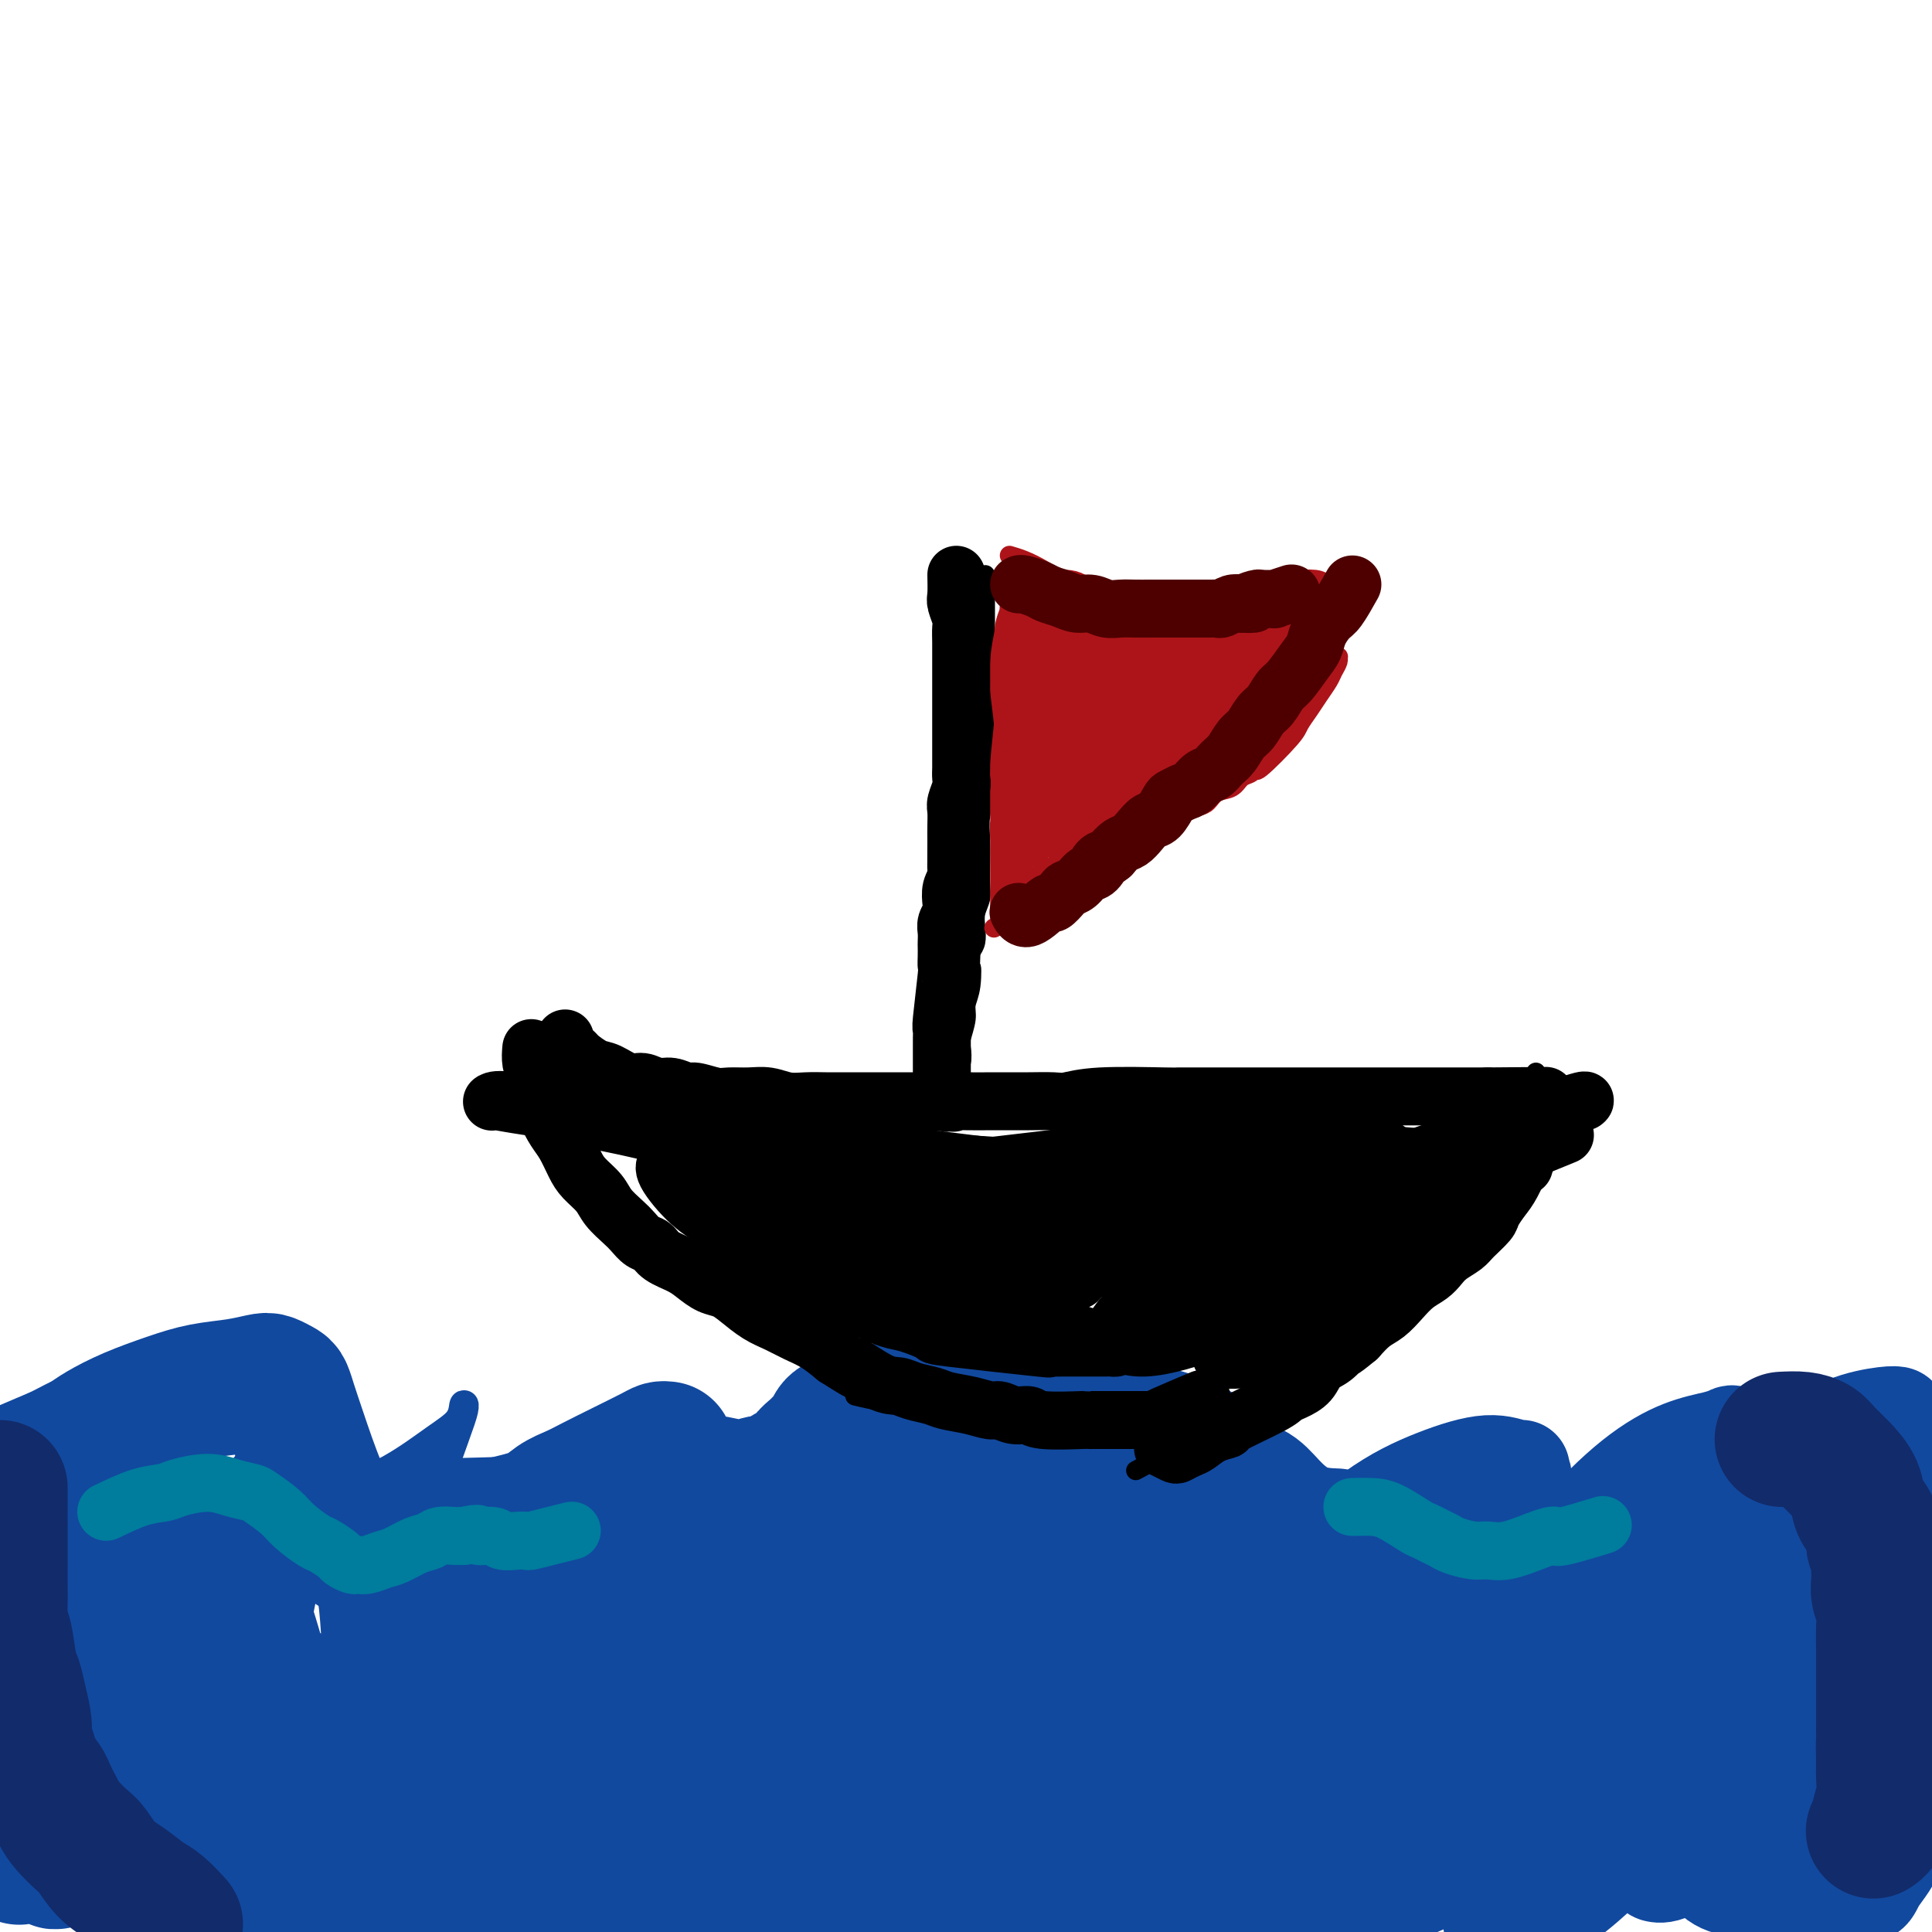 <svg viewBox='0 0 400 400' version='1.1' xmlns='http://www.w3.org/2000/svg' xmlns:xlink='http://www.w3.org/1999/xlink'><g fill='none' stroke='#11499F' stroke-width='6' stroke-linecap='round' stroke-linejoin='round'><path d='M20,310c2.125,-0.821 4.250,-1.643 5,-2c0.750,-0.357 0.125,-0.250 2,-1c1.875,-0.750 6.250,-2.357 8,-3c1.750,-0.643 0.875,-0.321 0,0'/><path d='M70,299c-0.111,2.200 -0.222,4.400 0,6c0.222,1.600 0.778,2.600 1,3c0.222,0.400 0.111,0.200 0,0'/><path d='M97,321c-1.083,0.579 -2.166,1.157 2,-1c4.166,-2.157 13.580,-7.051 17,-9c3.420,-1.949 0.846,-0.953 1,-1c0.154,-0.047 3.037,-1.138 5,-2c1.963,-0.862 3.005,-1.496 4,-2c0.995,-0.504 1.944,-0.877 3,-1c1.056,-0.123 2.219,0.005 3,0c0.781,-0.005 1.181,-0.143 2,0c0.819,0.143 2.056,0.566 3,1c0.944,0.434 1.594,0.877 2,2c0.406,1.123 0.567,2.925 1,4c0.433,1.075 1.138,1.421 2,2c0.862,0.579 1.882,1.389 3,2c1.118,0.611 2.336,1.022 4,1c1.664,-0.022 3.776,-0.478 6,-1c2.224,-0.522 4.560,-1.110 7,-2c2.440,-0.890 4.985,-2.081 7,-3c2.015,-0.919 3.500,-1.567 5,-2c1.500,-0.433 3.016,-0.650 4,-1c0.984,-0.350 1.435,-0.834 2,-1c0.565,-0.166 1.243,-0.015 2,0c0.757,0.015 1.593,-0.108 2,0c0.407,0.108 0.386,0.446 1,1c0.614,0.554 1.865,1.325 3,2c1.135,0.675 2.155,1.256 3,2c0.845,0.744 1.515,1.653 3,2c1.485,0.347 3.784,0.132 7,0c3.216,-0.132 7.347,-0.181 11,-1c3.653,-0.819 6.826,-2.410 10,-4'/><path d='M222,309c6.283,-1.492 7.991,-2.722 10,-4c2.009,-1.278 4.319,-2.604 6,-3c1.681,-0.396 2.734,0.138 4,0c1.266,-0.138 2.746,-0.948 4,-1c1.254,-0.052 2.283,0.652 3,1c0.717,0.348 1.124,0.339 2,1c0.876,0.661 2.221,1.993 3,3c0.779,1.007 0.990,1.688 3,3c2.010,1.312 5.818,3.253 7,4c1.182,0.747 -0.263,0.299 1,0c1.263,-0.299 5.235,-0.448 9,-1c3.765,-0.552 7.322,-1.508 11,-3c3.678,-1.492 7.478,-3.522 11,-5c3.522,-1.478 6.766,-2.405 9,-3c2.234,-0.595 3.458,-0.856 4,-1c0.542,-0.144 0.402,-0.169 1,0c0.598,0.169 1.933,0.531 3,1c1.067,0.469 1.866,1.043 3,2c1.134,0.957 2.604,2.295 4,4c1.396,1.705 2.719,3.775 4,5c1.281,1.225 2.519,1.605 4,2c1.481,0.395 3.204,0.803 6,1c2.796,0.197 6.666,0.181 11,-1c4.334,-1.181 9.132,-3.529 14,-5c4.868,-1.471 9.807,-2.065 13,-3c3.193,-0.935 4.640,-2.212 6,-3c1.360,-0.788 2.633,-1.088 3,-1c0.367,0.088 -0.170,0.562 0,1c0.170,0.438 1.049,0.839 2,2c0.951,1.161 1.976,3.080 3,5'/><path d='M386,310c1.452,2.111 2.581,3.388 3,4c0.419,0.612 0.126,0.559 1,1c0.874,0.441 2.915,1.376 4,2c1.085,0.624 1.215,0.937 6,0c4.785,-0.937 14.224,-3.125 18,-4c3.776,-0.875 1.888,-0.438 0,0'/><path d='M129,301c-2.190,2.014 -4.380,4.028 -7,6c-2.620,1.972 -5.671,3.902 -9,6c-3.329,2.098 -6.936,4.364 -10,6c-3.064,1.636 -5.585,2.643 -7,3c-1.415,0.357 -1.724,0.066 -2,0c-0.276,-0.066 -0.520,0.094 -1,0c-0.480,-0.094 -1.197,-0.441 -2,-1c-0.803,-0.559 -1.693,-1.329 -2,-3c-0.307,-1.671 -0.030,-4.243 1,-8c1.030,-3.757 2.814,-8.699 4,-12c1.186,-3.301 1.774,-4.961 2,-6c0.226,-1.039 0.089,-1.458 0,-1c-0.089,0.458 -0.129,1.793 -1,3c-0.871,1.207 -2.573,2.284 -5,4c-2.427,1.716 -5.580,4.069 -9,6c-3.420,1.931 -7.108,3.440 -11,5c-3.892,1.560 -7.989,3.173 -12,4c-4.011,0.827 -7.936,0.869 -10,1c-2.064,0.131 -2.266,0.350 -3,0c-0.734,-0.350 -2.001,-1.269 -3,-2c-0.999,-0.731 -1.731,-1.274 -2,-2c-0.269,-0.726 -0.077,-1.636 0,-3c0.077,-1.364 0.038,-3.182 0,-5'/><path d='M40,302c0.163,-2.099 0.570,-3.345 1,-4c0.430,-0.655 0.884,-0.718 1,-1c0.116,-0.282 -0.105,-0.784 0,-1c0.105,-0.216 0.537,-0.148 0,0c-0.537,0.148 -2.044,0.376 -4,1c-1.956,0.624 -4.363,1.644 -7,3c-2.637,1.356 -5.504,3.047 -11,5c-5.496,1.953 -13.620,4.169 -17,5c-3.380,0.831 -2.016,0.278 -2,0c0.016,-0.278 -1.315,-0.281 -2,0c-0.685,0.281 -0.723,0.845 -1,0c-0.277,-0.845 -0.793,-3.099 -1,-4c-0.207,-0.901 -0.103,-0.451 0,0'/></g>
<g fill='none' stroke='#11499F' stroke-width='20' stroke-linecap='round' stroke-linejoin='round'><path d='M271,320c-3.467,6.177 -6.933,12.353 -11,19c-4.067,6.647 -8.734,13.763 -12,18c-3.266,4.237 -5.131,5.594 -6,6c-0.869,0.406 -0.742,-0.138 -1,0c-0.258,0.138 -0.900,0.959 0,0c0.900,-0.959 3.343,-3.699 6,-6c2.657,-2.301 5.530,-4.163 8,-6c2.470,-1.837 4.539,-3.647 6,-5c1.461,-1.353 2.313,-2.248 3,-3c0.687,-0.752 1.207,-1.360 2,-2c0.793,-0.640 1.859,-1.312 3,-2c1.141,-0.688 2.357,-1.390 3,-2c0.643,-0.610 0.711,-1.126 1,0c0.289,1.126 0.797,3.893 1,5c0.203,1.107 0.102,0.553 0,0'/><path d='M261,370c-5.545,2.019 -11.091,4.038 -14,5c-2.909,0.962 -3.182,0.865 -4,1c-0.818,0.135 -2.181,0.500 -3,1c-0.819,0.500 -1.094,1.134 -1,-1c0.094,-2.134 0.559,-7.034 2,-12c1.441,-4.966 3.859,-9.996 7,-15c3.141,-5.004 7.004,-9.982 11,-14c3.996,-4.018 8.126,-7.074 12,-10c3.874,-2.926 7.491,-5.720 11,-7c3.509,-1.280 6.912,-1.045 9,-1c2.088,0.045 2.863,-0.098 4,0c1.137,0.098 2.635,0.439 4,2c1.365,1.561 2.598,4.343 2,8c-0.598,3.657 -3.028,8.188 -4,10c-0.972,1.812 -0.486,0.906 0,0'/><path d='M249,361c0.431,-1.170 0.862,-2.339 2,-5c1.138,-2.661 2.985,-6.813 6,-12c3.015,-5.187 7.200,-11.410 12,-17c4.800,-5.590 10.215,-10.546 15,-14c4.785,-3.454 8.942,-5.405 13,-7c4.058,-1.595 8.019,-2.835 11,-3c2.981,-0.165 4.981,0.743 6,1c1.019,0.257 1.056,-0.138 1,0c-0.056,0.138 -0.203,0.809 0,1c0.203,0.191 0.758,-0.099 0,2c-0.758,2.099 -2.829,6.588 -6,11c-3.171,4.412 -7.443,8.746 -14,13c-6.557,4.254 -15.398,8.427 -19,10c-3.602,1.573 -1.964,0.548 -2,0c-0.036,-0.548 -1.744,-0.617 -2,-1c-0.256,-0.383 0.941,-1.081 2,-3c1.059,-1.919 1.982,-5.060 5,-9c3.018,-3.940 8.132,-8.678 11,-11c2.868,-2.322 3.491,-2.229 5,-3c1.509,-0.771 3.905,-2.407 6,-3c2.095,-0.593 3.891,-0.142 6,0c2.109,0.142 4.532,-0.026 7,1c2.468,1.026 4.981,3.245 7,5c2.019,1.755 3.544,3.045 4,5c0.456,1.955 -0.156,4.576 -1,7c-0.844,2.424 -1.920,4.653 -3,6c-1.080,1.347 -2.166,1.814 -3,2c-0.834,0.186 -1.417,0.093 -2,0'/><path d='M316,337c-1.018,0.221 -1.062,-0.227 -1,-1c0.062,-0.773 0.229,-1.870 2,-5c1.771,-3.130 5.147,-8.292 9,-13c3.853,-4.708 8.183,-8.961 12,-12c3.817,-3.039 7.120,-4.862 10,-6c2.880,-1.138 5.336,-1.590 7,-2c1.664,-0.410 2.536,-0.778 3,-1c0.464,-0.222 0.521,-0.297 1,0c0.479,0.297 1.381,0.967 2,2c0.619,1.033 0.954,2.431 1,4c0.046,1.569 -0.197,3.310 -1,6c-0.803,2.690 -2.165,6.327 -4,9c-1.835,2.673 -4.141,4.380 -5,5c-0.859,0.620 -0.270,0.152 0,0c0.270,-0.152 0.221,0.013 0,0c-0.221,-0.013 -0.614,-0.203 1,-3c1.614,-2.797 5.235,-8.200 9,-12c3.765,-3.800 7.673,-5.997 11,-8c3.327,-2.003 6.072,-3.811 9,-5c2.928,-1.189 6.039,-1.759 8,-2c1.961,-0.241 2.773,-0.152 3,0c0.227,0.152 -0.129,0.367 0,1c0.129,0.633 0.745,1.683 1,4c0.255,2.317 0.151,5.899 -2,11c-2.151,5.101 -6.348,11.719 -10,16c-3.652,4.281 -6.758,6.223 -8,7c-1.242,0.777 -0.621,0.388 0,0'/><path d='M353,337c-0.331,-0.034 -0.661,-0.069 1,-3c1.661,-2.931 5.314,-8.759 8,-13c2.686,-4.241 4.406,-6.897 6,-9c1.594,-2.103 3.064,-3.654 5,-5c1.936,-1.346 4.338,-2.487 6,-3c1.662,-0.513 2.583,-0.396 4,0c1.417,0.396 3.331,1.073 5,3c1.669,1.927 3.094,5.104 4,9c0.906,3.896 1.294,8.509 1,13c-0.294,4.491 -1.269,8.858 -3,14c-1.731,5.142 -4.219,11.057 -7,15c-2.781,3.943 -5.857,5.912 -8,7c-2.143,1.088 -3.355,1.294 -4,1c-0.645,-0.294 -0.723,-1.087 -1,-1c-0.277,0.087 -0.752,1.054 0,-2c0.752,-3.054 2.730,-10.129 5,-16c2.270,-5.871 4.831,-10.539 7,-14c2.169,-3.461 3.946,-5.716 5,-7c1.054,-1.284 1.383,-1.595 2,-2c0.617,-0.405 1.520,-0.902 2,-1c0.480,-0.098 0.537,0.203 1,1c0.463,0.797 1.333,2.088 3,6c1.667,3.912 4.129,10.443 5,17c0.871,6.557 0.149,13.140 -2,20c-2.149,6.860 -5.725,13.996 -9,19c-3.275,5.004 -6.249,7.877 -9,10c-2.751,2.123 -5.279,3.495 -7,4c-1.721,0.505 -2.635,0.144 -3,0c-0.365,-0.144 -0.183,-0.072 0,0'/><path d='M370,400c-1.941,0.292 -1.793,-0.978 -1,-6c0.793,-5.022 2.230,-13.796 4,-21c1.770,-7.204 3.874,-12.838 6,-17c2.126,-4.162 4.276,-6.850 6,-9c1.724,-2.150 3.022,-3.760 4,-4c0.978,-0.240 1.635,0.892 2,0c0.365,-0.892 0.438,-3.806 1,2c0.562,5.806 1.614,20.333 2,26c0.386,5.667 0.105,2.474 0,3c-0.105,0.526 -0.035,4.770 -1,8c-0.965,3.230 -2.966,5.447 -4,7c-1.034,1.553 -1.101,2.444 -2,3c-0.899,0.556 -2.629,0.779 -4,1c-1.371,0.221 -2.383,0.442 -4,-1c-1.617,-1.442 -3.838,-4.547 -5,-9c-1.162,-4.453 -1.265,-10.253 -1,-16c0.265,-5.747 0.899,-11.440 2,-16c1.101,-4.560 2.671,-7.988 4,-10c1.329,-2.012 2.419,-2.607 3,-3c0.581,-0.393 0.653,-0.584 1,-1c0.347,-0.416 0.968,-1.058 1,3c0.032,4.058 -0.527,12.814 -2,20c-1.473,7.186 -3.862,12.801 -6,17c-2.138,4.199 -4.026,6.980 -6,9c-1.974,2.020 -4.033,3.277 -5,4c-0.967,0.723 -0.842,0.911 -1,1c-0.158,0.089 -0.600,0.079 -3,0c-2.400,-0.079 -6.757,-0.227 -9,-6c-2.243,-5.773 -2.373,-17.170 -1,-26c1.373,-8.830 4.249,-15.094 8,-21c3.751,-5.906 8.375,-11.453 13,-17'/><path d='M372,321c2.792,-3.329 3.270,-3.153 4,-3c0.730,0.153 1.710,0.282 2,0c0.290,-0.282 -0.111,-0.974 0,0c0.111,0.974 0.733,3.615 0,9c-0.733,5.385 -2.822,13.513 -4,19c-1.178,5.487 -1.447,8.332 -5,15c-3.553,6.668 -10.391,17.159 -13,21c-2.609,3.841 -0.989,1.032 -2,1c-1.011,-0.032 -4.655,2.714 -7,4c-2.345,1.286 -3.393,1.113 -4,1c-0.607,-0.113 -0.774,-0.165 -1,-2c-0.226,-1.835 -0.511,-5.454 0,-10c0.511,-4.546 1.816,-10.019 3,-14c1.184,-3.981 2.246,-6.469 4,-10c1.754,-3.531 4.201,-8.106 5,-10c0.799,-1.894 -0.051,-1.107 0,-1c0.051,0.107 1.003,-0.467 1,2c-0.003,2.467 -0.962,7.975 -3,14c-2.038,6.025 -5.154,12.565 -9,18c-3.846,5.435 -8.421,9.764 -12,13c-3.579,3.236 -6.162,5.381 -9,7c-2.838,1.619 -5.930,2.714 -8,3c-2.070,0.286 -3.117,-0.238 -4,0c-0.883,0.238 -1.602,1.237 -1,-1c0.602,-2.237 2.526,-7.710 6,-14c3.474,-6.290 8.498,-13.397 14,-20c5.502,-6.603 11.481,-12.701 15,-16c3.519,-3.299 4.577,-3.800 5,-4c0.423,-0.200 0.212,-0.100 0,0'/></g>
<g fill='none' stroke='#11499F' stroke-width='28' stroke-linecap='round' stroke-linejoin='round'><path d='M323,371c-3.626,1.940 -7.252,3.880 -11,6c-3.748,2.120 -7.618,4.420 -13,7c-5.382,2.580 -12.274,5.442 -18,8c-5.726,2.558 -10.284,4.814 -15,7c-4.716,2.186 -9.588,4.303 -12,5c-2.412,0.697 -2.362,-0.024 -3,0c-0.638,0.024 -1.964,0.795 -1,0c0.964,-0.795 4.219,-3.155 9,-7c4.781,-3.845 11.089,-9.174 18,-14c6.911,-4.826 14.427,-9.150 21,-13c6.573,-3.850 12.204,-7.227 17,-10c4.796,-2.773 8.757,-4.942 12,-7c3.243,-2.058 5.768,-4.005 7,-5c1.232,-0.995 1.170,-1.038 1,-1c-0.170,0.038 -0.447,0.158 -5,2c-4.553,1.842 -13.380,5.407 -25,12c-11.620,6.593 -26.031,16.215 -39,24c-12.969,7.785 -24.494,13.732 -32,18c-7.506,4.268 -10.991,6.855 -13,8c-2.009,1.145 -2.541,0.847 -3,1c-0.459,0.153 -0.845,0.758 0,0c0.845,-0.758 2.923,-2.879 5,-5'/><path d='M223,407c4.131,-4.258 11.959,-12.401 20,-20c8.041,-7.599 16.294,-14.652 25,-21c8.706,-6.348 17.864,-11.991 25,-16c7.136,-4.009 12.250,-6.384 17,-9c4.750,-2.616 9.135,-5.475 12,-7c2.865,-1.525 4.210,-1.718 5,-2c0.790,-0.282 1.026,-0.653 -4,1c-5.026,1.653 -15.315,5.330 -22,8c-6.685,2.670 -9.767,4.334 -11,5c-1.233,0.666 -0.616,0.333 0,0'/><path d='M199,396c-6.011,3.180 -12.021,6.360 5,-4c17.021,-10.360 57.074,-34.260 74,-44c16.926,-9.740 10.726,-5.321 9,-4c-1.726,1.321 1.024,-0.455 8,-3c6.976,-2.545 18.179,-5.857 26,-8c7.821,-2.143 12.259,-3.115 16,-4c3.741,-0.885 6.783,-1.681 8,-2c1.217,-0.319 0.608,-0.159 0,0'/><path d='M272,350c-1.835,0.042 -3.670,0.085 -9,2c-5.330,1.915 -14.154,5.704 -25,11c-10.846,5.296 -23.715,12.099 -34,17c-10.285,4.901 -17.985,7.902 -23,10c-5.015,2.098 -7.343,3.295 -10,4c-2.657,0.705 -5.642,0.920 -7,1c-1.358,0.080 -1.090,0.027 -1,0c0.090,-0.027 0.001,-0.028 0,0c-0.001,0.028 0.087,0.083 1,-1c0.913,-1.083 2.650,-3.306 4,-5c1.350,-1.694 2.313,-2.860 5,-5c2.687,-2.140 7.098,-5.253 11,-8c3.902,-2.747 7.295,-5.129 10,-7c2.705,-1.871 4.721,-3.231 6,-4c1.279,-0.769 1.822,-0.948 2,-1c0.178,-0.052 -0.010,0.021 0,0c0.010,-0.021 0.218,-0.137 0,0c-0.218,0.137 -0.863,0.527 -3,2c-2.137,1.473 -5.766,4.028 -9,7c-3.234,2.972 -6.073,6.362 -9,9c-2.927,2.638 -5.940,4.525 -10,7c-4.060,2.475 -9.165,5.539 -13,8c-3.835,2.461 -6.399,4.319 -10,6c-3.601,1.681 -8.239,3.183 -11,4c-2.761,0.817 -3.646,0.948 -4,1c-0.354,0.052 -0.177,0.026 0,0'/><path d='M137,305c1.679,0.873 3.359,1.746 5,2c1.641,0.254 3.245,-0.112 5,0c1.755,0.112 3.662,0.703 5,1c1.338,0.297 2.106,0.302 3,0c0.894,-0.302 1.912,-0.910 3,-1c1.088,-0.090 2.245,0.338 3,0c0.755,-0.338 1.109,-1.443 2,-2c0.891,-0.557 2.319,-0.568 3,-1c0.681,-0.432 0.615,-1.285 1,-2c0.385,-0.715 1.223,-1.291 2,-2c0.777,-0.709 1.495,-1.552 2,-2c0.505,-0.448 0.798,-0.502 1,-1c0.202,-0.498 0.315,-1.440 1,-2c0.685,-0.560 1.942,-0.739 3,-1c1.058,-0.261 1.915,-0.603 3,-1c1.085,-0.397 2.397,-0.849 4,-1c1.603,-0.151 3.497,0.000 5,0c1.503,-0.000 2.614,-0.152 4,0c1.386,0.152 3.046,0.608 4,1c0.954,0.392 1.200,0.720 2,1c0.800,0.280 2.153,0.512 3,1c0.847,0.488 1.188,1.233 2,2c0.812,0.767 2.094,1.556 3,2c0.906,0.444 1.436,0.543 2,1c0.564,0.457 1.161,1.274 2,2c0.839,0.726 1.919,1.363 3,2'/><path d='M213,304c3.362,2.050 3.267,1.674 4,2c0.733,0.326 2.294,1.352 4,2c1.706,0.648 3.558,0.916 5,1c1.442,0.084 2.473,-0.018 3,0c0.527,0.018 0.550,0.155 1,0c0.450,-0.155 1.328,-0.601 2,-1c0.672,-0.399 1.138,-0.752 2,-1c0.862,-0.248 2.119,-0.392 3,-1c0.881,-0.608 1.385,-1.678 2,-2c0.615,-0.322 1.339,0.106 2,0c0.661,-0.106 1.257,-0.746 2,-1c0.743,-0.254 1.631,-0.123 3,0c1.369,0.123 3.217,0.240 5,1c1.783,0.760 3.502,2.165 5,3c1.498,0.835 2.777,1.099 4,2c1.223,0.901 2.390,2.437 4,4c1.610,1.563 3.664,3.152 6,4c2.336,0.848 4.953,0.957 6,1c1.047,0.043 0.523,0.022 0,0'/><path d='M138,300c-0.336,-0.043 -0.672,-0.086 -1,0c-0.328,0.086 -0.646,0.301 -2,1c-1.354,0.699 -3.742,1.881 -6,3c-2.258,1.119 -4.385,2.174 -6,3c-1.615,0.826 -2.717,1.423 -4,2c-1.283,0.577 -2.749,1.136 -4,2c-1.251,0.864 -2.289,2.035 -5,3c-2.711,0.965 -7.094,1.723 -11,3c-3.906,1.277 -7.333,3.072 -10,4c-2.667,0.928 -4.574,0.989 -6,1c-1.426,0.011 -2.373,-0.027 -3,0c-0.627,0.027 -0.936,0.120 -2,0c-1.064,-0.120 -2.883,-0.453 -4,-1c-1.117,-0.547 -1.532,-1.308 -2,-2c-0.468,-0.692 -0.990,-1.317 -2,-3c-1.010,-1.683 -2.507,-4.426 -4,-8c-1.493,-3.574 -2.981,-7.981 -4,-11c-1.019,-3.019 -1.569,-4.652 -2,-6c-0.431,-1.348 -0.741,-2.411 -1,-3c-0.259,-0.589 -0.465,-0.706 -1,-1c-0.535,-0.294 -1.399,-0.767 -2,-1c-0.601,-0.233 -0.938,-0.225 -2,0c-1.062,0.225 -2.847,0.669 -5,1c-2.153,0.331 -4.674,0.550 -7,1c-2.326,0.450 -4.459,1.131 -7,2c-2.541,0.869 -5.492,1.926 -8,3c-2.508,1.074 -4.574,2.164 -6,3c-1.426,0.836 -2.213,1.418 -3,2'/><path d='M18,298c-3.636,1.769 -4.226,2.193 -6,3c-1.774,0.807 -4.733,1.998 -7,3c-2.267,1.002 -3.841,1.816 -5,3c-1.159,1.184 -1.904,2.738 -3,4c-1.096,1.262 -2.542,2.233 -4,3c-1.458,0.767 -2.926,1.332 -4,3c-1.074,1.668 -1.752,4.440 -2,6c-0.248,1.560 -0.067,1.907 0,2c0.067,0.093 0.018,-0.068 0,1c-0.018,1.068 -0.005,3.364 0,5c0.005,1.636 0.001,2.610 0,3c-0.001,0.390 -0.001,0.195 0,0'/><path d='M7,304c1.289,5.151 2.577,10.301 3,21c0.423,10.699 -0.020,26.946 -1,36c-0.980,9.054 -2.497,10.914 -3,12c-0.503,1.086 0.007,1.399 0,3c-0.007,1.601 -0.533,4.491 -1,6c-0.467,1.509 -0.875,1.637 -1,2c-0.125,0.363 0.035,0.960 0,0c-0.035,-0.960 -0.263,-3.479 -1,-8c-0.737,-4.521 -1.984,-11.046 -2,-19c-0.016,-7.954 1.197,-17.337 2,-23c0.803,-5.663 1.196,-7.607 3,-11c1.804,-3.393 5.021,-8.234 7,-11c1.979,-2.766 2.722,-3.458 4,-4c1.278,-0.542 3.093,-0.934 4,-1c0.907,-0.066 0.906,0.195 2,2c1.094,1.805 3.282,5.153 5,8c1.718,2.847 2.967,5.194 4,9c1.033,3.806 1.851,9.073 2,15c0.149,5.927 -0.369,12.515 -2,19c-1.631,6.485 -4.373,12.868 -7,17c-2.627,4.132 -5.138,6.014 -7,7c-1.862,0.986 -3.074,1.077 -4,1c-0.926,-0.077 -1.567,-0.321 -2,0c-0.433,0.321 -0.660,1.209 -1,-1c-0.340,-2.209 -0.793,-7.514 -1,-11c-0.207,-3.486 -0.167,-5.154 0,-8c0.167,-2.846 0.462,-6.870 2,-11c1.538,-4.130 4.319,-8.365 6,-11c1.681,-2.635 2.260,-3.671 3,-5c0.740,-1.329 1.640,-2.951 3,-4c1.360,-1.049 3.180,-1.524 5,-2'/><path d='M29,332c1.733,-0.260 3.567,0.091 5,0c1.433,-0.091 2.466,-0.623 4,1c1.534,1.623 3.571,5.401 5,9c1.429,3.599 2.252,7.020 3,10c0.748,2.980 1.420,5.518 1,10c-0.420,4.482 -1.934,10.907 -4,16c-2.066,5.093 -4.685,8.855 -7,11c-2.315,2.145 -4.327,2.673 -5,3c-0.673,0.327 -0.007,0.454 0,-1c0.007,-1.454 -0.645,-4.490 -1,-9c-0.355,-4.510 -0.412,-10.495 0,-16c0.412,-5.505 1.294,-10.529 2,-16c0.706,-5.471 1.235,-11.388 2,-15c0.765,-3.612 1.767,-4.920 2,-6c0.233,-1.080 -0.301,-1.934 0,-3c0.301,-1.066 1.439,-2.345 2,-3c0.561,-0.655 0.545,-0.686 1,-1c0.455,-0.314 1.383,-0.911 2,-1c0.617,-0.089 0.925,0.331 2,1c1.075,0.669 2.919,1.588 5,6c2.081,4.412 4.401,12.318 6,18c1.599,5.682 2.476,9.139 3,14c0.524,4.861 0.693,11.126 0,16c-0.693,4.874 -2.250,8.357 -3,10c-0.750,1.643 -0.693,1.446 -1,2c-0.307,0.554 -0.977,1.858 -2,0c-1.023,-1.858 -2.398,-6.880 -3,-11c-0.602,-4.120 -0.431,-7.340 0,-14c0.431,-6.660 1.123,-16.760 2,-24c0.877,-7.240 1.938,-11.620 3,-16'/><path d='M53,323c1.565,-8.344 2.979,-9.206 4,-10c1.021,-0.794 1.650,-1.522 2,-2c0.350,-0.478 0.421,-0.707 1,-1c0.579,-0.293 1.668,-0.650 4,1c2.332,1.650 5.909,5.306 9,7c3.091,1.694 5.697,1.424 7,14c1.303,12.576 1.304,37.998 1,49c-0.304,11.002 -0.912,7.584 -2,8c-1.088,0.416 -2.657,4.665 -4,7c-1.343,2.335 -2.460,2.757 -3,3c-0.540,0.243 -0.501,0.308 -1,0c-0.499,-0.308 -1.534,-0.989 -2,-5c-0.466,-4.011 -0.361,-11.352 1,-18c1.361,-6.648 3.980,-12.603 7,-18c3.020,-5.397 6.442,-10.236 10,-14c3.558,-3.764 7.253,-6.452 11,-8c3.747,-1.548 7.547,-1.955 10,-2c2.453,-0.045 3.558,0.272 5,2c1.442,1.728 3.222,4.866 4,7c0.778,2.134 0.553,3.266 0,6c-0.553,2.734 -1.433,7.072 -5,13c-3.567,5.928 -9.822,13.446 -17,20c-7.178,6.554 -15.279,12.146 -21,15c-5.721,2.854 -9.061,2.971 -11,3c-1.939,0.029 -2.476,-0.032 -3,0c-0.524,0.032 -1.035,0.155 -1,0c0.035,-0.155 0.618,-0.588 4,-4c3.382,-3.412 9.564,-9.803 18,-17c8.436,-7.197 19.124,-15.199 31,-23c11.876,-7.801 24.938,-15.400 38,-23'/><path d='M150,333c17.411,-10.903 26.438,-15.159 35,-18c8.562,-2.841 16.661,-4.265 21,-4c4.339,0.265 4.920,2.220 5,3c0.080,0.780 -0.340,0.386 -1,1c-0.660,0.614 -1.558,2.237 -6,7c-4.442,4.763 -12.427,12.667 -28,24c-15.573,11.333 -38.735,26.095 -48,32c-9.265,5.905 -4.632,2.952 0,0'/><path d='M267,338c-25.637,11.085 -51.275,22.171 -70,31c-18.725,8.829 -30.538,15.403 -43,22c-12.462,6.597 -25.573,13.217 -33,17c-7.427,3.783 -9.170,4.729 -10,5c-0.830,0.271 -0.748,-0.134 -1,0c-0.252,0.134 -0.837,0.805 0,0c0.837,-0.805 3.096,-3.087 4,-4c0.904,-0.913 0.452,-0.456 0,0'/><path d='M104,332c8.837,0.749 17.674,1.498 28,2c10.326,0.502 22.143,0.757 31,1c8.857,0.243 14.756,0.473 20,1c5.244,0.527 9.835,1.349 14,2c4.165,0.651 7.906,1.131 11,2c3.094,0.869 5.542,2.128 7,3c1.458,0.872 1.927,1.357 3,2c1.073,0.643 2.750,1.442 1,2c-1.750,0.558 -6.929,0.874 -9,1c-2.071,0.126 -1.036,0.063 0,0'/><path d='M65,316c6.800,0.119 13.599,0.239 25,0c11.401,-0.239 27.402,-0.836 38,-1c10.598,-0.164 15.792,0.105 34,2c18.208,1.895 49.428,5.415 63,7c13.572,1.585 9.495,1.234 12,2c2.505,0.766 11.593,2.649 17,4c5.407,1.351 7.134,2.171 8,3c0.866,0.829 0.871,1.668 1,2c0.129,0.332 0.380,0.156 0,0c-0.380,-0.156 -1.393,-0.291 -4,0c-2.607,0.291 -6.808,1.007 -12,1c-5.192,-0.007 -11.376,-0.737 -17,-1c-5.624,-0.263 -10.689,-0.060 -15,-1c-4.311,-0.940 -7.868,-3.022 -11,-4c-3.132,-0.978 -5.837,-0.851 -8,-2c-2.163,-1.149 -3.783,-3.576 -5,-6c-1.217,-2.424 -2.032,-4.847 -1,-8c1.032,-3.153 3.909,-7.035 8,-10c4.091,-2.965 9.394,-5.013 15,-6c5.606,-0.987 11.513,-0.914 16,-1c4.487,-0.086 7.553,-0.333 10,0c2.447,0.333 4.274,1.244 6,2c1.726,0.756 3.349,1.357 4,2c0.651,0.643 0.329,1.326 0,2c-0.329,0.674 -0.664,1.337 -1,2'/><path d='M248,305c-0.729,1.705 -2.051,3.967 -7,7c-4.949,3.033 -13.524,6.838 -27,11c-13.476,4.162 -31.854,8.682 -50,12c-18.146,3.318 -36.059,5.432 -45,7c-8.941,1.568 -8.911,2.588 -10,3c-1.089,0.412 -3.298,0.216 -3,0c0.298,-0.216 3.102,-0.453 1,0c-2.102,0.453 -9.109,1.598 1,0c10.109,-1.598 37.334,-5.937 53,-8c15.666,-2.063 19.774,-1.851 29,-2c9.226,-0.149 23.569,-0.660 34,0c10.431,0.660 16.951,2.489 22,5c5.049,2.511 8.626,5.702 10,7c1.374,1.298 0.543,0.701 0,1c-0.543,0.299 -0.799,1.494 -3,3c-2.201,1.506 -6.349,3.322 -11,5c-4.651,1.678 -9.806,3.216 -16,5c-6.194,1.784 -13.426,3.812 -21,5c-7.574,1.188 -15.488,1.534 -23,2c-7.512,0.466 -14.621,1.052 -20,1c-5.379,-0.052 -9.029,-0.741 -12,-2c-2.971,-1.259 -5.263,-3.086 -6,-4c-0.737,-0.914 0.080,-0.914 0,-1c-0.080,-0.086 -1.058,-0.257 1,-1c2.058,-0.743 7.153,-2.057 13,-3c5.847,-0.943 12.448,-1.515 19,-2c6.552,-0.485 13.055,-0.883 19,-1c5.945,-0.117 11.331,0.045 14,0c2.669,-0.045 2.620,-0.299 3,0c0.380,0.299 1.190,1.149 2,2'/><path d='M215,357c6.108,0.093 2.377,-0.175 -1,1c-3.377,1.175 -6.401,3.793 -12,7c-5.599,3.207 -13.773,7.002 -21,10c-7.227,2.998 -13.508,5.199 -21,7c-7.492,1.801 -16.197,3.201 -24,4c-7.803,0.799 -14.706,0.997 -19,1c-4.294,0.003 -5.980,-0.190 -8,0c-2.020,0.190 -4.376,0.762 -7,0c-2.624,-0.762 -5.517,-2.857 -7,-4c-1.483,-1.143 -1.554,-1.335 -1,-2c0.554,-0.665 1.735,-1.803 4,-3c2.265,-1.197 5.615,-2.453 11,-3c5.385,-0.547 12.805,-0.385 19,0c6.195,0.385 11.164,0.993 16,2c4.836,1.007 9.540,2.414 12,3c2.460,0.586 2.675,0.351 3,1c0.325,0.649 0.759,2.184 1,3c0.241,0.816 0.287,0.915 -2,2c-2.287,1.085 -6.908,3.155 -13,5c-6.092,1.845 -13.657,3.464 -20,5c-6.343,1.536 -11.466,2.990 -17,4c-5.534,1.010 -11.481,1.577 -16,1c-4.519,-0.577 -7.610,-2.297 -12,-4c-4.390,-1.703 -10.077,-3.389 -14,-6c-3.923,-2.611 -6.081,-6.146 -8,-10c-1.919,-3.854 -3.600,-8.027 -5,-12c-1.400,-3.973 -2.520,-7.745 -3,-10c-0.480,-2.255 -0.322,-2.992 0,-4c0.322,-1.008 0.806,-2.288 2,-3c1.194,-0.712 3.097,-0.856 5,-1'/><path d='M57,351c1.856,-0.090 3.996,0.187 7,1c3.004,0.813 6.872,2.164 9,3c2.128,0.836 2.516,1.159 3,2c0.484,0.841 1.064,2.201 1,3c-0.064,0.799 -0.772,1.036 0,2c0.772,0.964 3.025,2.656 -2,1c-5.025,-1.656 -17.326,-6.660 -22,-9c-4.674,-2.340 -1.720,-2.015 -3,-4c-1.280,-1.985 -6.794,-6.282 -9,-8c-2.206,-1.718 -1.103,-0.859 0,0'/></g>
<g fill='none' stroke='#122B6A' stroke-width='28' stroke-linecap='round' stroke-linejoin='round'><path d='M0,308c0.000,1.952 0.000,3.904 0,6c-0.000,2.096 -0.001,4.337 0,6c0.001,1.663 0.003,2.749 0,4c-0.003,1.251 -0.012,2.667 0,4c0.012,1.333 0.045,2.582 0,4c-0.045,1.418 -0.167,3.003 0,4c0.167,0.997 0.623,1.404 1,3c0.377,1.596 0.674,4.380 1,6c0.326,1.620 0.679,2.075 1,3c0.321,0.925 0.610,2.319 1,4c0.390,1.681 0.882,3.648 1,5c0.118,1.352 -0.138,2.090 0,3c0.138,0.910 0.670,1.994 1,3c0.330,1.006 0.457,1.935 1,3c0.543,1.065 1.500,2.268 2,3c0.500,0.732 0.542,0.995 1,2c0.458,1.005 1.332,2.751 2,4c0.668,1.249 1.129,2.000 2,3c0.871,1.000 2.151,2.250 3,3c0.849,0.750 1.265,1.000 2,2c0.735,1.000 1.788,2.748 3,4c1.212,1.252 2.585,2.007 4,3c1.415,0.993 2.874,2.225 4,3c1.126,0.775 1.918,1.093 3,2c1.082,0.907 2.452,2.402 3,3c0.548,0.598 0.274,0.299 0,0'/><path d='M369,298c1.393,-0.070 2.787,-0.140 4,0c1.213,0.140 2.246,0.491 3,1c0.754,0.509 1.228,1.175 2,2c0.772,0.825 1.843,1.810 3,3c1.157,1.190 2.400,2.584 3,4c0.600,1.416 0.557,2.855 1,4c0.443,1.145 1.373,1.997 2,3c0.627,1.003 0.953,2.159 1,3c0.047,0.841 -0.185,1.369 0,2c0.185,0.631 0.785,1.364 1,2c0.215,0.636 0.043,1.173 0,2c-0.043,0.827 0.041,1.942 0,3c-0.041,1.058 -0.207,2.059 0,3c0.207,0.941 0.788,1.822 1,3c0.212,1.178 0.057,2.651 0,4c-0.057,1.349 -0.015,2.573 0,4c0.015,1.427 0.004,3.057 0,4c-0.004,0.943 -0.001,1.200 0,2c0.001,0.800 0.000,2.142 0,3c-0.000,0.858 -0.000,1.231 0,2c0.000,0.769 0.000,1.934 0,3c-0.000,1.066 -0.000,2.033 0,3'/><path d='M390,358c0.463,7.201 0.120,3.705 0,3c-0.120,-0.705 -0.017,1.383 0,3c0.017,1.617 -0.052,2.763 0,4c0.052,1.237 0.224,2.566 0,4c-0.224,1.434 -0.843,2.972 -1,4c-0.157,1.028 0.150,1.546 0,2c-0.150,0.454 -0.757,0.844 -1,1c-0.243,0.156 -0.121,0.078 0,0'/></g>
<g fill='none' stroke='#11499F' stroke-width='12' stroke-linecap='round' stroke-linejoin='round'><path d='M31,310c0.502,0.024 1.005,0.048 2,0c0.995,-0.048 2.483,-0.168 4,0c1.517,0.168 3.064,0.622 4,1c0.936,0.378 1.262,0.679 2,1c0.738,0.321 1.887,0.663 3,1c1.113,0.337 2.188,0.669 3,1c0.812,0.331 1.361,0.662 2,1c0.639,0.338 1.368,0.682 2,1c0.632,0.318 1.165,0.611 2,1c0.835,0.389 1.971,0.875 3,1c1.029,0.125 1.951,-0.110 3,0c1.049,0.110 2.224,0.565 3,1c0.776,0.435 1.151,0.849 2,1c0.849,0.151 2.170,0.040 3,0c0.830,-0.040 1.167,-0.010 2,0c0.833,0.010 2.163,-0.000 3,0c0.837,0.000 1.183,0.010 2,0c0.817,-0.010 2.106,-0.041 3,0c0.894,0.041 1.394,0.155 2,0c0.606,-0.155 1.317,-0.580 2,-1c0.683,-0.420 1.338,-0.834 2,-1c0.662,-0.166 1.331,-0.083 2,0'/><path d='M87,318c3.129,-0.536 1.952,-0.876 2,-1c0.048,-0.124 1.322,-0.033 2,0c0.678,0.033 0.762,0.009 1,0c0.238,-0.009 0.631,-0.003 1,0c0.369,0.003 0.716,0.001 1,0c0.284,-0.001 0.507,-0.003 1,0c0.493,0.003 1.256,0.011 2,0c0.744,-0.011 1.467,-0.041 2,0c0.533,0.041 0.875,0.151 2,1c1.125,0.849 3.034,2.435 4,3c0.966,0.565 0.988,0.107 1,0c0.012,-0.107 0.014,0.136 0,0c-0.014,-0.136 -0.042,-0.652 1,1c1.042,1.652 3.155,5.472 4,7c0.845,1.528 0.423,0.764 0,0'/><path d='M32,311c1.715,0.327 3.430,0.654 5,1c1.570,0.346 2.993,0.710 4,1c1.007,0.290 1.596,0.505 3,1c1.404,0.495 3.621,1.270 5,2c1.379,0.730 1.920,1.414 3,2c1.080,0.586 2.698,1.075 4,2c1.302,0.925 2.288,2.286 3,3c0.712,0.714 1.148,0.780 2,1c0.852,0.220 2.118,0.595 3,1c0.882,0.405 1.381,0.841 2,1c0.619,0.159 1.359,0.043 2,0c0.641,-0.043 1.182,-0.012 2,0c0.818,0.012 1.914,0.004 3,0c1.086,-0.004 2.164,-0.004 3,0c0.836,0.004 1.431,0.011 2,0c0.569,-0.011 1.112,-0.040 2,0c0.888,0.040 2.121,0.151 3,0c0.879,-0.151 1.404,-0.562 2,-1c0.596,-0.438 1.263,-0.901 2,-1c0.737,-0.099 1.545,0.166 2,0c0.455,-0.166 0.559,-0.762 1,-1c0.441,-0.238 1.221,-0.119 2,0'/><path d='M92,323c4.373,-0.626 3.306,-0.689 3,-1c-0.306,-0.311 0.148,-0.868 1,-1c0.852,-0.132 2.100,0.161 3,0c0.900,-0.161 1.452,-0.775 2,-1c0.548,-0.225 1.092,-0.061 2,0c0.908,0.061 2.180,0.017 3,0c0.820,-0.017 1.189,-0.009 2,0c0.811,0.009 2.066,0.019 3,0c0.934,-0.019 1.548,-0.067 2,0c0.452,0.067 0.741,0.249 3,0c2.259,-0.249 6.486,-0.929 8,-1c1.514,-0.071 0.313,0.465 1,0c0.687,-0.465 3.262,-1.933 5,-3c1.738,-1.067 2.639,-1.733 3,-2c0.361,-0.267 0.180,-0.133 0,0'/><path d='M208,324c0.070,-0.589 0.140,-1.177 1,-2c0.860,-0.823 2.509,-1.880 4,-3c1.491,-1.120 2.823,-2.304 4,-3c1.177,-0.696 2.197,-0.906 3,-1c0.803,-0.094 1.389,-0.074 2,0c0.611,0.074 1.249,0.200 2,0c0.751,-0.200 1.617,-0.726 3,-1c1.383,-0.274 3.283,-0.296 5,0c1.717,0.296 3.249,0.909 5,1c1.751,0.091 3.719,-0.341 6,0c2.281,0.341 4.875,1.454 7,2c2.125,0.546 3.781,0.525 5,1c1.219,0.475 2.002,1.448 3,2c0.998,0.552 2.213,0.684 3,1c0.787,0.316 1.147,0.815 2,1c0.853,0.185 2.201,0.056 3,0c0.799,-0.056 1.051,-0.040 2,0c0.949,0.040 2.596,0.104 4,0c1.404,-0.104 2.564,-0.375 4,-1c1.436,-0.625 3.148,-1.602 5,-3c1.852,-1.398 3.846,-3.215 5,-4c1.154,-0.785 1.470,-0.536 2,-1c0.530,-0.464 1.276,-1.640 2,-2c0.724,-0.360 1.426,0.095 2,0c0.574,-0.095 1.021,-0.742 2,-1c0.979,-0.258 2.489,-0.129 4,0'/><path d='M298,310c4.757,-1.658 3.651,0.197 5,1c1.349,0.803 5.154,0.555 8,1c2.846,0.445 4.732,1.583 7,2c2.268,0.417 4.918,0.112 8,0c3.082,-0.112 6.595,-0.032 8,0c1.405,0.032 0.703,0.016 0,0'/></g>
<g fill='none' stroke='#007C9C' stroke-width='12' stroke-linecap='round' stroke-linejoin='round'><path d='M22,313c2.443,-1.175 4.887,-2.351 7,-3c2.113,-0.649 3.897,-0.773 5,-1c1.103,-0.227 1.525,-0.557 3,-1c1.475,-0.443 4.002,-0.999 6,-1c1.998,-0.001 3.467,0.554 5,1c1.533,0.446 3.128,0.782 4,1c0.872,0.218 1.019,0.320 2,1c0.981,0.680 2.795,1.940 4,3c1.205,1.060 1.799,1.919 3,3c1.201,1.081 3.008,2.385 4,3c0.992,0.615 1.168,0.543 2,1c0.832,0.457 2.319,1.444 3,2c0.681,0.556 0.556,0.682 1,1c0.444,0.318 1.458,0.829 2,1c0.542,0.171 0.613,0.000 1,0c0.387,-0.000 1.091,0.169 2,0c0.909,-0.169 2.024,-0.676 3,-1c0.976,-0.324 1.812,-0.465 3,-1c1.188,-0.535 2.727,-1.464 4,-2c1.273,-0.536 2.279,-0.680 3,-1c0.721,-0.320 1.156,-0.817 2,-1c0.844,-0.183 2.098,-0.052 3,0c0.902,0.052 1.451,0.026 2,0'/><path d='M96,318c4.077,-0.912 2.770,-0.192 3,0c0.230,0.192 1.996,-0.144 3,0c1.004,0.144 1.247,0.768 2,1c0.753,0.232 2.017,0.073 3,0c0.983,-0.073 1.686,-0.058 2,0c0.314,0.058 0.239,0.160 1,0c0.761,-0.160 2.359,-0.582 4,-1c1.641,-0.418 3.326,-0.834 4,-1c0.674,-0.166 0.337,-0.083 0,0'/><path d='M280,312c1.376,-0.029 2.753,-0.057 4,0c1.247,0.057 2.365,0.200 4,1c1.635,0.800 3.787,2.255 5,3c1.213,0.745 1.486,0.778 2,1c0.514,0.222 1.267,0.633 2,1c0.733,0.367 1.446,0.688 2,1c0.554,0.312 0.949,0.613 2,1c1.051,0.387 2.757,0.860 4,1c1.243,0.140 2.021,-0.054 3,0c0.979,0.054 2.158,0.356 4,0c1.842,-0.356 4.348,-1.371 6,-2c1.652,-0.629 2.451,-0.873 3,-1c0.549,-0.127 0.848,-0.137 1,0c0.152,0.137 0.156,0.422 2,0c1.844,-0.422 5.527,-1.549 7,-2c1.473,-0.451 0.737,-0.225 0,0'/></g>
<g fill='none' stroke='#000000' stroke-width='4' stroke-linecap='round' stroke-linejoin='round'><path d='M112,233c-0.208,0.636 -0.416,1.273 0,2c0.416,0.727 1.458,1.546 2,2c0.542,0.454 0.586,0.544 1,1c0.414,0.456 1.199,1.276 2,2c0.801,0.724 1.617,1.350 2,2c0.383,0.650 0.333,1.325 1,2c0.667,0.675 2.052,1.351 3,2c0.948,0.649 1.461,1.272 2,2c0.539,0.728 1.104,1.561 2,2c0.896,0.439 2.122,0.484 3,1c0.878,0.516 1.408,1.504 2,2c0.592,0.496 1.247,0.500 2,1c0.753,0.500 1.605,1.496 2,2c0.395,0.504 0.332,0.516 1,1c0.668,0.484 2.066,1.439 3,2c0.934,0.561 1.405,0.728 2,1c0.595,0.272 1.313,0.649 2,1c0.687,0.351 1.344,0.675 2,1'/><path d='M146,262c3.536,2.258 2.875,1.903 3,2c0.125,0.097 1.034,0.645 2,1c0.966,0.355 1.989,0.518 3,1c1.011,0.482 2.011,1.282 3,2c0.989,0.718 1.966,1.355 3,2c1.034,0.645 2.125,1.297 3,2c0.875,0.703 1.536,1.455 2,2c0.464,0.545 0.733,0.881 1,1c0.267,0.119 0.533,0.021 2,1c1.467,0.979 4.137,3.036 5,4c0.863,0.964 -0.079,0.834 0,1c0.079,0.166 1.181,0.626 2,1c0.819,0.374 1.355,0.661 2,1c0.645,0.339 1.400,0.730 2,1c0.600,0.270 1.046,0.419 2,1c0.954,0.581 2.415,1.595 3,2c0.585,0.405 0.292,0.203 0,0'/><path d='M116,224c0.987,-0.008 1.974,-0.016 3,0c1.026,0.016 2.089,0.056 3,0c0.911,-0.056 1.668,-0.207 3,0c1.332,0.207 3.237,0.772 5,1c1.763,0.228 3.383,0.117 5,0c1.617,-0.117 3.229,-0.241 5,0c1.771,0.241 3.699,0.848 5,1c1.301,0.152 1.975,-0.152 3,0c1.025,0.152 2.403,0.759 4,1c1.597,0.241 3.415,0.117 5,0c1.585,-0.117 2.938,-0.227 4,0c1.062,0.227 1.833,0.792 3,1c1.167,0.208 2.728,0.060 4,0c1.272,-0.060 2.254,-0.030 4,0c1.746,0.030 4.255,0.061 6,0c1.745,-0.061 2.724,-0.212 4,0c1.276,0.212 2.847,0.789 4,1c1.153,0.211 1.887,0.057 3,0c1.113,-0.057 2.604,-0.016 4,0c1.396,0.016 2.698,0.008 4,0'/><path d='M197,229c13.229,0.774 5.800,0.207 4,0c-1.800,-0.207 2.028,-0.056 4,0c1.972,0.056 2.088,0.015 3,0c0.912,-0.015 2.622,-0.004 4,0c1.378,0.004 2.426,0.001 4,0c1.574,-0.001 3.675,-0.000 5,0c1.325,0.000 1.876,0.000 3,0c1.124,-0.000 2.822,-0.000 4,0c1.178,0.000 1.837,0.000 3,0c1.163,-0.000 2.828,-0.000 4,0c1.172,0.000 1.849,0.000 3,0c1.151,-0.000 2.777,-0.000 4,0c1.223,0.000 2.043,0.000 3,0c0.957,-0.000 2.050,-0.000 3,0c0.950,0.000 1.757,0.000 3,0c1.243,-0.000 2.924,-0.000 4,0c1.076,0.000 1.548,0.000 2,0c0.452,-0.000 0.884,-0.000 3,0c2.116,0.000 5.917,0.000 8,0c2.083,-0.000 2.448,-0.000 3,0c0.552,0.000 1.292,0.000 2,0c0.708,-0.000 1.383,-0.000 2,0c0.617,0.000 1.176,0.000 2,0c0.824,-0.000 1.912,-0.000 3,0c1.088,0.000 2.175,0.000 3,0c0.825,0.000 1.386,0.000 2,0c0.614,0.000 1.281,0.000 2,0c0.719,0.000 1.491,0.000 2,0c0.509,0.000 0.754,0.000 1,0'/><path d='M290,229c14.794,0.000 5.279,-0.000 2,0c-3.279,0.000 -0.320,0.000 1,0c1.320,0.000 1.003,0.000 1,0c-0.003,0.000 0.310,-0.000 1,0c0.690,0.000 1.757,0.000 2,0c0.243,0.000 -0.339,0.000 0,0c0.339,0.000 1.600,0.000 2,0c0.400,-0.000 -0.061,0.000 0,0c0.061,0.000 0.643,0.000 1,0c0.357,0.000 0.487,-0.000 1,0c0.513,0.000 1.407,-0.000 2,0c0.593,0.000 0.884,0.000 1,0c0.116,0.000 0.058,0.000 0,0'/><path d='M318,222c-0.252,1.144 -0.505,2.288 -1,3c-0.495,0.712 -1.234,0.993 -2,2c-0.766,1.007 -1.560,2.740 -2,4c-0.440,1.260 -0.525,2.045 -1,3c-0.475,0.955 -1.338,2.079 -2,3c-0.662,0.921 -1.122,1.640 -2,3c-0.878,1.360 -2.175,3.360 -3,5c-0.825,1.640 -1.179,2.919 -2,4c-0.821,1.081 -2.109,1.966 -3,3c-0.891,1.034 -1.386,2.219 -2,3c-0.614,0.781 -1.346,1.157 -2,2c-0.654,0.843 -1.229,2.151 -2,3c-0.771,0.849 -1.739,1.238 -3,2c-1.261,0.762 -2.816,1.896 -4,3c-1.184,1.104 -1.997,2.176 -3,3c-1.003,0.824 -2.197,1.399 -3,2c-0.803,0.601 -1.215,1.229 -2,2c-0.785,0.771 -1.942,1.687 -3,3c-1.058,1.313 -2.017,3.023 -3,4c-0.983,0.977 -1.992,1.220 -3,2c-1.008,0.780 -2.016,2.096 -3,3c-0.984,0.904 -1.944,1.397 -3,2c-1.056,0.603 -2.207,1.316 -3,2c-0.793,0.684 -1.226,1.338 -2,2c-0.774,0.662 -1.887,1.331 -3,2'/><path d='M256,292c-6.155,5.125 -2.543,1.936 -2,1c0.543,-0.936 -1.985,0.380 -3,1c-1.015,0.620 -0.519,0.545 -1,1c-0.481,0.455 -1.941,1.440 -3,2c-1.059,0.560 -1.717,0.697 -2,1c-0.283,0.303 -0.192,0.774 -2,2c-1.808,1.226 -5.517,3.207 -7,4c-1.483,0.793 -0.742,0.396 0,0'/><path d='M177,289c1.898,0.455 3.796,0.911 5,1c1.204,0.089 1.714,-0.187 3,0c1.286,0.187 3.348,0.837 5,1c1.652,0.163 2.892,-0.163 4,0c1.108,0.163 2.082,0.813 3,1c0.918,0.187 1.778,-0.090 3,0c1.222,0.090 2.806,0.546 4,1c1.194,0.454 1.997,0.906 3,1c1.003,0.094 2.207,-0.171 3,0c0.793,0.171 1.175,0.777 2,1c0.825,0.223 2.093,0.064 3,0c0.907,-0.064 1.451,-0.031 2,0c0.549,0.031 1.102,0.061 2,0c0.898,-0.061 2.142,-0.212 3,0c0.858,0.212 1.329,0.789 2,1c0.671,0.211 1.542,0.057 2,0c0.458,-0.057 0.504,-0.016 1,0c0.496,0.016 1.441,0.008 2,0c0.559,-0.008 0.731,-0.016 1,0c0.269,0.016 0.636,0.057 1,0c0.364,-0.057 0.727,-0.211 1,0c0.273,0.211 0.458,0.788 1,1c0.542,0.212 1.441,0.061 2,0c0.559,-0.061 0.780,-0.030 1,0'/><path d='M236,297c9.452,1.286 3.583,0.500 3,1c-0.583,0.500 4.119,2.286 6,3c1.881,0.714 0.940,0.357 0,0'/><path d='M204,119c0.000,0.866 0.000,1.732 0,3c-0.000,1.268 -0.000,2.939 0,4c0.000,1.061 0.000,1.511 0,3c-0.000,1.489 -0.000,4.016 0,6c0.000,1.984 0.000,3.426 0,5c-0.000,1.574 -0.000,3.281 0,5c0.000,1.719 0.001,3.450 0,5c-0.001,1.550 -0.004,2.920 0,4c0.004,1.080 0.015,1.869 0,3c-0.015,1.131 -0.057,2.602 0,4c0.057,1.398 0.211,2.723 0,4c-0.211,1.277 -0.788,2.505 -1,4c-0.212,1.495 -0.061,3.257 0,5c0.061,1.743 0.030,3.467 0,5c-0.030,1.533 -0.060,2.876 0,4c0.060,1.124 0.209,2.031 0,3c-0.209,0.969 -0.778,2.002 -1,3c-0.222,0.998 -0.098,1.961 0,3c0.098,1.039 0.171,2.154 0,3c-0.171,0.846 -0.585,1.423 -1,2'/><path d='M201,197c-0.482,12.847 -0.185,5.964 0,4c0.185,-1.964 0.260,0.992 0,3c-0.260,2.008 -0.853,3.070 -1,4c-0.147,0.930 0.153,1.730 0,3c-0.153,1.270 -0.758,3.011 -1,4c-0.242,0.989 -0.121,1.224 0,2c0.121,0.776 0.242,2.091 0,3c-0.242,0.909 -0.849,1.411 -1,2c-0.151,0.589 0.152,1.265 0,2c-0.152,0.735 -0.759,1.528 -1,2c-0.241,0.472 -0.116,0.621 0,1c0.116,0.379 0.224,0.987 0,2c-0.224,1.013 -0.778,2.432 -1,3c-0.222,0.568 -0.111,0.284 0,0'/></g>
<g fill='none' stroke='#AD1419' stroke-width='4' stroke-linecap='round' stroke-linejoin='round'><path d='M209,115c0.941,0.275 1.883,0.550 3,1c1.117,0.450 2.410,1.076 4,2c1.590,0.924 3.478,2.145 5,3c1.522,0.855 2.677,1.342 4,2c1.323,0.658 2.814,1.486 4,2c1.186,0.514 2.067,0.715 3,1c0.933,0.285 1.918,0.654 3,1c1.082,0.346 2.260,0.670 3,1c0.740,0.330 1.040,0.667 2,1c0.960,0.333 2.578,0.663 4,1c1.422,0.337 2.646,0.681 4,1c1.354,0.319 2.837,0.611 4,1c1.163,0.389 2.005,0.874 3,1c0.995,0.126 2.143,-0.106 3,0c0.857,0.106 1.423,0.550 2,1c0.577,0.450 1.167,0.905 2,1c0.833,0.095 1.911,-0.171 3,0c1.089,0.171 2.189,0.778 3,1c0.811,0.222 1.334,0.060 2,0c0.666,-0.060 1.476,-0.017 2,0c0.524,0.017 0.762,0.009 1,0'/><path d='M273,136c4.670,0.928 1.844,0.249 1,0c-0.844,-0.249 0.296,-0.067 1,0c0.704,0.067 0.974,0.020 1,0c0.026,-0.020 -0.192,-0.013 0,0c0.192,0.013 0.796,0.033 1,0c0.204,-0.033 0.010,-0.119 0,0c-0.010,0.119 0.163,0.443 0,1c-0.163,0.557 -0.664,1.346 -1,2c-0.336,0.654 -0.509,1.171 -1,2c-0.491,0.829 -1.302,1.968 -2,3c-0.698,1.032 -1.283,1.957 -2,3c-0.717,1.043 -1.567,2.206 -2,3c-0.433,0.794 -0.448,1.220 -2,3c-1.552,1.780 -4.641,4.915 -6,6c-1.359,1.085 -0.987,0.121 -1,0c-0.013,-0.121 -0.412,0.601 -1,1c-0.588,0.399 -1.364,0.474 -2,1c-0.636,0.526 -1.133,1.503 -2,2c-0.867,0.497 -2.105,0.513 -3,1c-0.895,0.487 -1.446,1.444 -2,2c-0.554,0.556 -1.111,0.711 -2,1c-0.889,0.289 -2.111,0.711 -3,1c-0.889,0.289 -1.445,0.444 -2,1c-0.555,0.556 -1.107,1.514 -2,2c-0.893,0.486 -2.126,0.501 -3,1c-0.874,0.499 -1.389,1.480 -2,2c-0.611,0.520 -1.317,0.577 -2,1c-0.683,0.423 -1.341,1.211 -2,2'/><path d='M232,177c-5.994,3.847 -3.479,1.465 -3,1c0.479,-0.465 -1.080,0.989 -2,2c-0.920,1.011 -1.202,1.580 -2,2c-0.798,0.420 -2.111,0.690 -3,1c-0.889,0.310 -1.353,0.659 -2,1c-0.647,0.341 -1.478,0.674 -2,1c-0.522,0.326 -0.737,0.647 -1,1c-0.263,0.353 -0.575,0.740 -1,1c-0.425,0.260 -0.963,0.394 -2,1c-1.037,0.606 -2.572,1.683 -3,2c-0.428,0.317 0.253,-0.125 0,0c-0.253,0.125 -1.439,0.817 -2,1c-0.561,0.183 -0.497,-0.143 -1,0c-0.503,0.143 -1.572,0.755 -2,1c-0.428,0.245 -0.214,0.122 0,0'/></g>
<g fill='none' stroke='#AD1419' stroke-width='12' stroke-linecap='round' stroke-linejoin='round'><path d='M215,140c0.423,2.387 0.845,4.774 1,7c0.155,2.226 0.041,4.292 0,6c-0.041,1.708 -0.010,3.057 0,4c0.010,0.943 -0.001,1.481 0,2c0.001,0.519 0.014,1.020 0,1c-0.014,-0.020 -0.056,-0.561 0,-1c0.056,-0.439 0.211,-0.775 0,-2c-0.211,-1.225 -0.789,-3.339 -1,-5c-0.211,-1.661 -0.057,-2.871 0,-4c0.057,-1.129 0.015,-2.178 0,-3c-0.015,-0.822 -0.004,-1.418 0,-2c0.004,-0.582 0.001,-1.151 0,-2c-0.001,-0.849 -0.000,-1.978 0,-3c0.000,-1.022 -0.001,-1.938 0,-3c0.001,-1.062 0.003,-2.271 0,-3c-0.003,-0.729 -0.012,-0.980 0,-1c0.012,-0.020 0.044,0.191 0,0c-0.044,-0.191 -0.166,-0.782 0,0c0.166,0.782 0.619,2.938 1,5c0.381,2.062 0.691,4.031 1,6'/><path d='M217,142c0.065,2.843 -0.771,4.950 -1,7c-0.229,2.050 0.150,4.041 0,6c-0.150,1.959 -0.829,3.884 -1,5c-0.171,1.116 0.164,1.423 0,2c-0.164,0.577 -0.829,1.424 -1,2c-0.171,0.576 0.150,0.882 0,1c-0.150,0.118 -0.771,0.049 -1,0c-0.229,-0.049 -0.065,-0.076 0,0c0.065,0.076 0.033,0.257 0,0c-0.033,-0.257 -0.065,-0.950 0,-2c0.065,-1.050 0.228,-2.456 0,-4c-0.228,-1.544 -0.846,-3.226 -1,-4c-0.154,-0.774 0.158,-0.640 0,-3c-0.158,-2.360 -0.786,-7.214 -1,-9c-0.214,-1.786 -0.015,-0.506 0,-1c0.015,-0.494 -0.153,-2.763 0,-5c0.153,-2.237 0.628,-4.442 1,-6c0.372,-1.558 0.639,-2.470 1,-3c0.361,-0.530 0.814,-0.678 1,-1c0.186,-0.322 0.106,-0.816 0,-1c-0.106,-0.184 -0.237,-0.056 0,0c0.237,0.056 0.841,0.041 1,0c0.159,-0.041 -0.127,-0.109 0,0c0.127,0.109 0.668,0.396 1,1c0.332,0.604 0.456,1.524 1,2c0.544,0.476 1.507,0.509 2,1c0.493,0.491 0.517,1.440 1,2c0.483,0.560 1.424,0.731 2,1c0.576,0.269 0.788,0.634 1,1'/><path d='M223,134c1.577,1.421 1.521,0.973 2,1c0.479,0.027 1.493,0.529 2,1c0.507,0.471 0.506,0.910 1,1c0.494,0.090 1.485,-0.168 2,0c0.515,0.168 0.556,0.762 1,1c0.444,0.238 1.290,0.120 2,0c0.710,-0.120 1.283,-0.242 2,0c0.717,0.242 1.576,0.850 2,1c0.424,0.150 0.411,-0.156 1,0c0.589,0.156 1.781,0.774 3,1c1.219,0.226 2.466,0.061 3,0c0.534,-0.061 0.356,-0.016 3,0c2.644,0.016 8.109,0.004 10,0c1.891,-0.004 0.209,-0.001 0,0c-0.209,0.001 1.057,0.000 2,0c0.943,-0.000 1.563,-0.000 2,0c0.437,0.000 0.690,-0.000 1,0c0.310,0.000 0.675,0.000 1,0c0.325,-0.000 0.609,-0.001 1,0c0.391,0.001 0.890,0.003 1,0c0.110,-0.003 -0.168,-0.012 0,0c0.168,0.012 0.781,0.043 1,0c0.219,-0.043 0.042,-0.161 0,0c-0.042,0.161 0.051,0.600 0,1c-0.051,0.400 -0.244,0.762 -1,2c-0.756,1.238 -2.073,3.354 -3,5c-0.927,1.646 -1.463,2.823 -2,4'/><path d='M260,152c-1.215,2.445 -2.254,2.556 -3,3c-0.746,0.444 -1.200,1.220 -2,2c-0.800,0.780 -1.946,1.564 -3,2c-1.054,0.436 -2.014,0.526 -3,1c-0.986,0.474 -1.996,1.333 -3,2c-1.004,0.667 -2.000,1.141 -3,2c-1.000,0.859 -2.003,2.104 -3,3c-0.997,0.896 -1.989,1.442 -3,2c-1.011,0.558 -2.041,1.129 -3,2c-0.959,0.871 -1.845,2.042 -3,3c-1.155,0.958 -2.578,1.703 -3,2c-0.422,0.297 0.156,0.145 -2,2c-2.156,1.855 -7.046,5.716 -9,7c-1.954,1.284 -0.972,-0.010 -1,0c-0.028,0.010 -1.065,1.324 -2,2c-0.935,0.676 -1.767,0.714 -2,1c-0.233,0.286 0.134,0.821 0,1c-0.134,0.179 -0.768,0.001 -1,0c-0.232,-0.001 -0.062,0.176 0,0c0.062,-0.176 0.017,-0.704 0,-1c-0.017,-0.296 -0.004,-0.358 0,-1c0.004,-0.642 0.001,-1.863 0,-3c-0.001,-1.137 -0.000,-2.192 0,-3c0.000,-0.808 0.000,-1.371 0,-2c-0.000,-0.629 -0.000,-1.323 0,-2c0.000,-0.677 0.000,-1.336 0,-2c-0.000,-0.664 -0.000,-1.332 0,-2'/><path d='M211,173c-0.155,-2.850 -0.041,-1.976 0,-2c0.041,-0.024 0.010,-0.947 0,-2c-0.010,-1.053 0.001,-2.238 0,-3c-0.001,-0.762 -0.014,-1.103 0,-2c0.014,-0.897 0.056,-2.351 0,-3c-0.056,-0.649 -0.211,-0.491 0,-3c0.211,-2.509 0.789,-7.683 1,-10c0.211,-2.317 0.057,-1.776 0,-2c-0.057,-0.224 -0.015,-1.212 0,-2c0.015,-0.788 0.004,-1.375 0,-2c-0.004,-0.625 -0.001,-1.287 0,-2c0.001,-0.713 -0.001,-1.478 0,-2c0.001,-0.522 0.004,-0.802 0,-1c-0.004,-0.198 -0.016,-0.315 0,-1c0.016,-0.685 0.061,-1.937 0,-3c-0.061,-1.063 -0.228,-1.935 0,-3c0.228,-1.065 0.850,-2.323 1,-3c0.150,-0.677 -0.171,-0.774 0,-1c0.171,-0.226 0.833,-0.582 1,-1c0.167,-0.418 -0.162,-0.898 0,-1c0.162,-0.102 0.815,0.173 1,0c0.185,-0.173 -0.098,-0.793 0,-1c0.098,-0.207 0.577,0.000 1,0c0.423,-0.000 0.788,-0.207 1,0c0.212,0.207 0.269,0.829 1,1c0.731,0.171 2.134,-0.109 3,0c0.866,0.109 1.195,0.606 2,1c0.805,0.394 2.087,0.684 3,1c0.913,0.316 1.456,0.658 2,1'/><path d='M228,127c2.540,0.647 1.891,0.766 2,1c0.109,0.234 0.976,0.585 2,1c1.024,0.415 2.204,0.896 3,1c0.796,0.104 1.208,-0.168 2,0c0.792,0.168 1.963,0.776 3,1c1.037,0.224 1.938,0.063 3,0c1.062,-0.063 2.284,-0.027 3,0c0.716,0.027 0.926,0.047 4,0c3.074,-0.047 9.012,-0.160 11,0c1.988,0.160 0.025,0.592 1,0c0.975,-0.592 4.886,-2.209 7,-3c2.114,-0.791 2.430,-0.756 3,-1c0.570,-0.244 1.395,-0.767 2,-1c0.605,-0.233 0.990,-0.176 1,0c0.010,0.176 -0.357,0.470 -1,1c-0.643,0.530 -1.564,1.296 -2,2c-0.436,0.704 -0.386,1.345 -1,2c-0.614,0.655 -1.890,1.322 -3,2c-1.110,0.678 -2.052,1.367 -3,2c-0.948,0.633 -1.902,1.210 -3,2c-1.098,0.790 -2.341,1.792 -4,3c-1.659,1.208 -3.733,2.623 -5,4c-1.267,1.377 -1.726,2.717 -3,4c-1.274,1.283 -3.364,2.509 -5,4c-1.636,1.491 -2.818,3.245 -4,5'/><path d='M241,157c-6.054,5.556 -4.190,3.947 -4,4c0.190,0.053 -1.296,1.768 -3,3c-1.704,1.232 -3.628,1.981 -5,3c-1.372,1.019 -2.192,2.307 -3,3c-0.808,0.693 -1.602,0.791 -2,1c-0.398,0.209 -0.399,0.530 -1,1c-0.601,0.470 -1.802,1.091 -2,1c-0.198,-0.091 0.605,-0.893 2,-2c1.395,-1.107 3.381,-2.518 5,-4c1.619,-1.482 2.872,-3.036 4,-4c1.128,-0.964 2.130,-1.340 3,-2c0.870,-0.660 1.608,-1.605 2,-2c0.392,-0.395 0.439,-0.239 1,-1c0.561,-0.761 1.637,-2.440 3,-4c1.363,-1.560 3.014,-3.001 4,-4c0.986,-0.999 1.306,-1.556 2,-2c0.694,-0.444 1.760,-0.775 2,-1c0.240,-0.225 -0.346,-0.343 -1,0c-0.654,0.343 -1.377,1.148 -2,2c-0.623,0.852 -1.147,1.750 -2,3c-0.853,1.250 -2.035,2.850 -3,4c-0.965,1.150 -1.711,1.849 -3,3c-1.289,1.151 -3.119,2.753 -5,4c-1.881,1.247 -3.814,2.138 -5,3c-1.186,0.862 -1.627,1.694 -2,2c-0.373,0.306 -0.678,0.088 -1,0c-0.322,-0.088 -0.661,-0.044 -1,0'/><path d='M224,168c-3.493,3.086 -0.726,0.800 0,0c0.726,-0.800 -0.590,-0.115 -1,0c-0.410,0.115 0.086,-0.340 0,-1c-0.086,-0.660 -0.755,-1.526 -1,-2c-0.245,-0.474 -0.066,-0.557 0,-3c0.066,-2.443 0.018,-7.247 0,-9c-0.018,-1.753 -0.005,-0.455 0,0c0.005,0.455 0.001,0.065 0,-1c-0.001,-1.065 -0.000,-2.807 0,-4c0.000,-1.193 -0.000,-1.838 0,-2c0.000,-0.162 0.001,0.159 0,0c-0.001,-0.159 -0.004,-0.796 0,-1c0.004,-0.204 0.015,0.026 0,0c-0.015,-0.026 -0.057,-0.308 0,0c0.057,0.308 0.212,1.205 0,2c-0.212,0.795 -0.790,1.487 -1,2c-0.210,0.513 -0.050,0.847 0,1c0.050,0.153 -0.009,0.124 0,0c0.009,-0.124 0.085,-0.342 1,-1c0.915,-0.658 2.669,-1.754 4,-3c1.331,-1.246 2.237,-2.642 4,-4c1.763,-1.358 4.381,-2.679 7,-4'/><path d='M237,138c4.263,-2.850 6.920,-4.475 10,-6c3.080,-1.525 6.583,-2.948 9,-4c2.417,-1.052 3.749,-1.731 5,-2c1.251,-0.269 2.420,-0.129 3,0c0.580,0.129 0.571,0.245 1,0c0.429,-0.245 1.296,-0.851 2,-1c0.704,-0.149 1.247,0.159 2,0c0.753,-0.159 1.718,-0.786 2,-1c0.282,-0.214 -0.120,-0.017 0,0c0.120,0.017 0.760,-0.147 1,0c0.240,0.147 0.080,0.604 0,1c-0.080,0.396 -0.080,0.732 0,1c0.080,0.268 0.240,0.469 0,1c-0.240,0.531 -0.882,1.393 -1,2c-0.118,0.607 0.287,0.958 0,2c-0.287,1.042 -1.265,2.773 -2,4c-0.735,1.227 -1.228,1.948 -2,3c-0.772,1.052 -1.822,2.434 -3,4c-1.178,1.566 -2.482,3.314 -4,5c-1.518,1.686 -3.250,3.309 -5,5c-1.750,1.691 -3.519,3.450 -5,5c-1.481,1.550 -2.675,2.890 -4,4c-1.325,1.110 -2.780,1.991 -4,3c-1.220,1.009 -2.206,2.145 -3,3c-0.794,0.855 -1.397,1.427 -2,2'/><path d='M237,169c-4.332,4.409 -1.663,1.932 -1,1c0.663,-0.932 -0.680,-0.318 -1,0c-0.320,0.318 0.384,0.339 1,0c0.616,-0.339 1.145,-1.037 2,-2c0.855,-0.963 2.035,-2.190 3,-3c0.965,-0.810 1.715,-1.203 3,-2c1.285,-0.797 3.105,-1.997 4,-3c0.895,-1.003 0.866,-1.810 4,-5c3.134,-3.190 9.430,-8.764 12,-11c2.570,-2.236 1.414,-1.134 1,-1c-0.414,0.134 -0.087,-0.701 0,-1c0.087,-0.299 -0.065,-0.062 0,0c0.065,0.062 0.346,-0.052 0,0c-0.346,0.052 -1.318,0.270 -3,1c-1.682,0.730 -4.074,1.974 -6,3c-1.926,1.026 -3.385,1.835 -5,3c-1.615,1.165 -3.385,2.685 -5,4c-1.615,1.315 -3.073,2.426 -4,3c-0.927,0.574 -1.322,0.613 -2,1c-0.678,0.387 -1.638,1.123 -3,2c-1.362,0.877 -3.125,1.895 -5,3c-1.875,1.105 -3.864,2.296 -5,3c-1.136,0.704 -1.421,0.920 -2,1c-0.579,0.080 -1.451,0.023 -2,0c-0.549,-0.023 -0.774,-0.011 -1,0'/><path d='M222,166c-6.550,3.427 -1.925,0.995 0,0c1.925,-0.995 1.149,-0.553 1,-1c-0.149,-0.447 0.328,-1.784 1,-3c0.672,-1.216 1.539,-2.312 2,-3c0.461,-0.688 0.515,-0.968 1,-2c0.485,-1.032 1.400,-2.816 2,-4c0.600,-1.184 0.886,-1.767 1,-2c0.114,-0.233 0.057,-0.117 0,0'/><path d='M243,140c-1.213,1.141 -2.426,2.281 -4,4c-1.574,1.719 -3.507,4.016 -5,6c-1.493,1.984 -2.544,3.656 -5,6c-2.456,2.344 -6.315,5.362 -8,7c-1.685,1.638 -1.196,1.897 -1,2c0.196,0.103 0.098,0.052 0,0'/></g>
<g fill='none' stroke='#4E0000' stroke-width='12' stroke-linecap='round' stroke-linejoin='round'><path d='M211,121c0.124,-0.089 0.249,-0.177 1,0c0.751,0.177 2.130,0.621 3,1c0.870,0.379 1.233,0.694 2,1c0.767,0.306 1.938,0.604 3,1c1.062,0.396 2.017,0.891 3,1c0.983,0.109 1.996,-0.167 3,0c1.004,0.167 1.999,0.777 3,1c1.001,0.223 2.007,0.060 3,0c0.993,-0.060 1.972,-0.016 3,0c1.028,0.016 2.106,0.004 3,0c0.894,-0.004 1.604,-0.001 2,0c0.396,0.001 0.477,0.000 1,0c0.523,-0.000 1.487,-0.000 2,0c0.513,0.000 0.575,0.000 1,0c0.425,-0.000 1.213,-0.000 2,0c0.787,0.000 1.572,0.001 2,0c0.428,-0.001 0.499,-0.004 1,0c0.501,0.004 1.433,0.015 2,0c0.567,-0.015 0.771,-0.056 1,0c0.229,0.056 0.485,0.207 1,0c0.515,-0.207 1.290,-0.774 2,-1c0.710,-0.226 1.355,-0.113 2,0'/><path d='M257,125c4.448,-0.094 1.569,0.171 1,0c-0.569,-0.171 1.172,-0.778 2,-1c0.828,-0.222 0.742,-0.059 1,0c0.258,0.059 0.858,0.016 1,0c0.142,-0.016 -0.175,-0.003 0,0c0.175,0.003 0.843,-0.003 1,0c0.157,0.003 -0.195,0.015 0,0c0.195,-0.015 0.939,-0.055 1,0c0.061,0.055 -0.560,0.207 0,0c0.560,-0.207 2.303,-0.773 3,-1c0.697,-0.227 0.349,-0.113 0,0'/><path d='M280,121c-1.097,1.958 -2.194,3.916 -3,5c-0.806,1.084 -1.322,1.295 -2,2c-0.678,0.705 -1.518,1.903 -2,3c-0.482,1.097 -0.604,2.094 -1,3c-0.396,0.906 -1.065,1.722 -2,3c-0.935,1.278 -2.137,3.018 -3,4c-0.863,0.982 -1.386,1.207 -2,2c-0.614,0.793 -1.319,2.156 -2,3c-0.681,0.844 -1.337,1.170 -2,2c-0.663,0.830 -1.332,2.163 -2,3c-0.668,0.837 -1.334,1.179 -2,2c-0.666,0.821 -1.333,2.122 -2,3c-0.667,0.878 -1.333,1.334 -2,2c-0.667,0.666 -1.334,1.541 -2,2c-0.666,0.459 -1.329,0.502 -2,1c-0.671,0.498 -1.349,1.451 -2,2c-0.651,0.549 -1.277,0.696 -2,1c-0.723,0.304 -1.545,0.767 -2,1c-0.455,0.233 -0.545,0.237 -1,1c-0.455,0.763 -1.277,2.284 -2,3c-0.723,0.716 -1.349,0.628 -2,1c-0.651,0.372 -1.329,1.203 -2,2c-0.671,0.797 -1.334,1.561 -2,2c-0.666,0.439 -1.333,0.554 -2,1c-0.667,0.446 -1.333,1.223 -2,2'/><path d='M230,177c-4.286,3.362 -2.500,1.268 -2,1c0.500,-0.268 -0.284,1.289 -1,2c-0.716,0.711 -1.362,0.577 -2,1c-0.638,0.423 -1.267,1.402 -2,2c-0.733,0.598 -1.568,0.813 -2,1c-0.432,0.187 -0.459,0.344 -1,1c-0.541,0.656 -1.595,1.811 -2,2c-0.405,0.189 -0.160,-0.589 -1,0c-0.840,0.589 -2.765,2.543 -4,3c-1.235,0.457 -1.782,-0.584 -2,-1c-0.218,-0.416 -0.109,-0.208 0,0'/></g>
<g fill='none' stroke='#000000' stroke-width='12' stroke-linecap='round' stroke-linejoin='round'><path d='M198,119c0.030,1.544 0.061,3.088 0,4c-0.061,0.912 -0.212,1.192 0,2c0.212,0.808 0.789,2.144 1,3c0.211,0.856 0.057,1.232 0,2c-0.057,0.768 -0.015,1.927 0,3c0.015,1.073 0.004,2.061 0,3c-0.004,0.939 -0.001,1.831 0,3c0.001,1.169 0.000,2.617 0,4c-0.000,1.383 0.000,2.702 0,4c-0.000,1.298 -0.000,2.575 0,4c0.000,1.425 0.001,3.000 0,4c-0.001,1.000 -0.004,1.427 0,2c0.004,0.573 0.015,1.293 0,2c-0.015,0.707 -0.057,1.400 0,2c0.057,0.600 0.211,1.108 0,2c-0.211,0.892 -0.789,2.167 -1,3c-0.211,0.833 -0.057,1.224 0,2c0.057,0.776 0.016,1.936 0,3c-0.016,1.064 -0.008,2.032 0,3'/><path d='M198,174c-0.016,9.270 -0.056,4.945 0,4c0.056,-0.945 0.207,1.490 0,3c-0.207,1.510 -0.774,2.095 -1,3c-0.226,0.905 -0.113,2.130 0,3c0.113,0.870 0.226,1.384 0,2c-0.226,0.616 -0.793,1.333 -1,2c-0.207,0.667 -0.056,1.283 0,2c0.056,0.717 0.016,1.536 0,2c-0.016,0.464 -0.008,0.573 0,1c0.008,0.427 0.016,1.170 0,2c-0.016,0.830 -0.057,1.745 0,2c0.057,0.255 0.211,-0.150 0,2c-0.211,2.150 -0.789,6.855 -1,9c-0.211,2.145 -0.057,1.730 0,2c0.057,0.270 0.015,1.224 0,2c-0.015,0.776 -0.004,1.373 0,2c0.004,0.627 0.001,1.282 0,2c-0.001,0.718 -0.000,1.498 0,2c0.000,0.502 0.000,0.727 0,1c-0.000,0.273 -0.000,0.595 0,1c0.000,0.405 0.000,0.893 0,1c-0.000,0.107 -0.000,-0.167 0,0c0.000,0.167 0.000,0.776 0,1c-0.000,0.224 -0.000,0.064 0,0c0.000,-0.064 0.000,-0.032 0,0'/><path d='M117,215c-0.216,0.211 -0.432,0.422 0,1c0.432,0.578 1.512,1.522 2,2c0.488,0.478 0.385,0.491 1,1c0.615,0.509 1.950,1.513 3,2c1.050,0.487 1.817,0.455 3,1c1.183,0.545 2.782,1.667 4,2c1.218,0.333 2.053,-0.122 3,0c0.947,0.122 2.004,0.821 3,1c0.996,0.179 1.932,-0.162 3,0c1.068,0.162 2.270,0.828 3,1c0.730,0.172 0.988,-0.151 2,0c1.012,0.151 2.777,0.776 4,1c1.223,0.224 1.905,0.046 3,0c1.095,-0.046 2.602,0.040 4,0c1.398,-0.040 2.685,-0.207 4,0c1.315,0.207 2.657,0.788 4,1c1.343,0.212 2.687,0.057 4,0c1.313,-0.057 2.595,-0.015 4,0c1.405,0.015 2.935,0.004 4,0c1.065,-0.004 1.667,-0.001 3,0c1.333,0.001 3.397,0.000 5,0c1.603,-0.000 2.744,-0.000 4,0c1.256,0.000 2.628,0.000 4,0'/><path d='M191,228c10.394,0.619 5.878,0.166 5,0c-0.878,-0.166 1.883,-0.045 4,0c2.117,0.045 3.590,0.013 5,0c1.410,-0.013 2.756,-0.007 4,0c1.244,0.007 2.387,0.016 4,0c1.613,-0.016 3.697,-0.057 5,0c1.303,0.057 1.825,0.211 3,0c1.175,-0.211 3.004,-0.789 7,-1c3.996,-0.211 10.160,-0.057 13,0c2.840,0.057 2.356,0.015 3,0c0.644,-0.015 2.416,-0.004 4,0c1.584,0.004 2.979,0.001 4,0c1.021,-0.001 1.669,-0.000 3,0c1.331,0.000 3.347,0.000 5,0c1.653,-0.000 2.945,-0.000 4,0c1.055,0.000 1.875,0.000 3,0c1.125,-0.000 2.557,-0.000 4,0c1.443,0.000 2.899,0.000 4,0c1.101,-0.000 1.849,-0.000 3,0c1.151,0.000 2.705,0.000 4,0c1.295,-0.000 2.332,-0.000 3,0c0.668,0.000 0.969,0.000 2,0c1.031,-0.000 2.794,-0.000 4,0c1.206,0.000 1.856,0.000 3,0c1.144,-0.000 2.782,-0.000 4,0c1.218,0.000 2.017,0.000 3,0c0.983,-0.000 2.149,-0.000 3,0c0.851,0.000 1.386,0.000 2,0c0.614,-0.000 1.307,-0.000 2,0'/><path d='M308,227c18.683,-0.155 6.890,-0.041 3,0c-3.890,0.041 0.123,0.011 2,0c1.877,-0.011 1.617,-0.003 2,0c0.383,0.003 1.409,-0.000 2,0c0.591,0.000 0.747,0.004 1,0c0.253,-0.004 0.603,-0.016 1,0c0.397,0.016 0.843,0.060 1,0c0.157,-0.060 0.027,-0.225 0,0c-0.027,0.225 0.050,0.838 0,1c-0.050,0.162 -0.228,-0.129 0,0c0.228,0.129 0.861,0.679 1,1c0.139,0.321 -0.218,0.414 0,0c0.218,-0.414 1.009,-1.336 0,1c-1.009,2.336 -3.819,7.928 -5,10c-1.181,2.072 -0.734,0.623 -1,1c-0.266,0.377 -1.244,2.580 -2,4c-0.756,1.420 -1.290,2.057 -2,3c-0.710,0.943 -1.597,2.192 -2,3c-0.403,0.808 -0.320,1.175 -1,2c-0.680,0.825 -2.121,2.108 -3,3c-0.879,0.892 -1.197,1.393 -2,2c-0.803,0.607 -2.091,1.320 -3,2c-0.909,0.680 -1.440,1.327 -2,2c-0.560,0.673 -1.150,1.373 -2,2c-0.850,0.627 -1.960,1.182 -3,2c-1.040,0.818 -2.011,1.900 -3,3c-0.989,1.100 -1.997,2.219 -3,3c-1.003,0.781 -2.001,1.223 -3,2c-0.999,0.777 -2.000,1.888 -3,3'/><path d='M281,277c-4.314,3.602 -3.099,2.107 -3,2c0.099,-0.107 -0.919,1.176 -2,2c-1.081,0.824 -2.226,1.191 -3,2c-0.774,0.809 -1.176,2.059 -2,3c-0.824,0.941 -2.071,1.572 -3,2c-0.929,0.428 -1.540,0.653 -2,1c-0.460,0.347 -0.770,0.818 -3,2c-2.230,1.182 -6.379,3.076 -8,4c-1.621,0.924 -0.715,0.878 -1,1c-0.285,0.122 -1.763,0.412 -3,1c-1.237,0.588 -2.234,1.474 -3,2c-0.766,0.526 -1.302,0.691 -2,1c-0.698,0.309 -1.558,0.763 -2,1c-0.442,0.237 -0.465,0.256 -1,0c-0.535,-0.256 -1.581,-0.787 -2,-1c-0.419,-0.213 -0.209,-0.106 0,0'/><path d='M110,217c-0.088,0.994 -0.175,1.988 0,3c0.175,1.012 0.613,2.041 1,3c0.387,0.959 0.723,1.849 1,3c0.277,1.151 0.496,2.562 1,4c0.504,1.438 1.294,2.902 2,4c0.706,1.098 1.329,1.830 2,3c0.671,1.170 1.391,2.779 2,4c0.609,1.221 1.108,2.056 2,3c0.892,0.944 2.178,1.997 3,3c0.822,1.003 1.179,1.956 2,3c0.821,1.044 2.105,2.181 3,3c0.895,0.819 1.401,1.322 2,2c0.599,0.678 1.290,1.532 2,2c0.710,0.468 1.439,0.549 2,1c0.561,0.451 0.954,1.272 2,2c1.046,0.728 2.743,1.363 4,2c1.257,0.637 2.072,1.277 3,2c0.928,0.723 1.970,1.531 3,2c1.030,0.469 2.050,0.601 3,1c0.950,0.399 1.832,1.065 3,2c1.168,0.935 2.622,2.140 4,3c1.378,0.860 2.679,1.375 4,2c1.321,0.625 2.663,1.361 4,2c1.337,0.639 2.668,1.183 4,2c1.332,0.817 2.666,1.909 4,3'/><path d='M173,281c7.930,5.079 4.253,2.278 4,2c-0.253,-0.278 2.916,1.967 5,3c2.084,1.033 3.081,0.854 4,1c0.919,0.146 1.759,0.618 3,1c1.241,0.382 2.884,0.676 4,1c1.116,0.324 1.705,0.679 3,1c1.295,0.321 3.296,0.607 5,1c1.704,0.393 3.111,0.894 4,1c0.889,0.106 1.259,-0.182 2,0c0.741,0.182 1.854,0.833 3,1c1.146,0.167 2.327,-0.151 3,0c0.673,0.151 0.838,0.773 3,1c2.162,0.227 6.321,0.061 8,0c1.679,-0.061 0.876,-0.016 1,0c0.124,0.016 1.174,0.004 2,0c0.826,-0.004 1.429,-0.001 2,0c0.571,0.001 1.109,0.001 2,0c0.891,-0.001 2.134,-0.001 3,0c0.866,0.001 1.354,0.003 2,0c0.646,-0.003 1.449,-0.012 2,0c0.551,0.012 0.849,0.044 1,0c0.151,-0.044 0.156,-0.166 2,-1c1.844,-0.834 5.527,-2.381 7,-3c1.473,-0.619 0.737,-0.309 0,0'/><path d='M277,248c-0.314,0.259 -0.627,0.518 -1,1c-0.373,0.482 -0.804,1.186 -3,3c-2.196,1.814 -6.156,4.737 -10,7c-3.844,2.263 -7.571,3.866 -11,5c-3.429,1.134 -6.560,1.800 -9,2c-2.440,0.200 -4.189,-0.064 -5,0c-0.811,0.064 -0.685,0.458 -1,0c-0.315,-0.458 -1.073,-1.766 1,-4c2.073,-2.234 6.976,-5.394 10,-8c3.024,-2.606 4.169,-4.657 10,-7c5.831,-2.343 16.346,-4.976 20,-6c3.654,-1.024 0.446,-0.438 0,0c-0.446,0.438 1.871,0.727 3,1c1.129,0.273 1.069,0.528 1,1c-0.069,0.472 -0.148,1.160 -1,3c-0.852,1.840 -2.477,4.832 -4,7c-1.523,2.168 -2.944,3.512 -5,6c-2.056,2.488 -4.745,6.120 -8,9c-3.255,2.880 -7.075,5.008 -12,7c-4.925,1.992 -10.956,3.848 -15,4c-4.044,0.152 -6.102,-1.400 -7,-2c-0.898,-0.600 -0.636,-0.246 0,-1c0.636,-0.754 1.645,-2.614 3,-4c1.355,-1.386 3.057,-2.296 5,-4c1.943,-1.704 4.127,-4.201 6,-6c1.873,-1.799 3.437,-2.899 5,-4'/><path d='M249,258c4.004,-3.756 4.513,-3.646 7,-5c2.487,-1.354 6.951,-4.172 11,-6c4.049,-1.828 7.681,-2.667 11,-3c3.319,-0.333 6.323,-0.161 8,0c1.677,0.161 2.025,0.312 2,1c-0.025,0.688 -0.424,1.912 1,2c1.424,0.088 4.671,-0.960 1,5c-3.671,5.960 -14.261,18.927 -18,24c-3.739,5.073 -0.626,2.251 -2,2c-1.374,-0.251 -7.233,2.068 -11,3c-3.767,0.932 -5.441,0.475 -6,0c-0.559,-0.475 -0.004,-0.969 0,-1c0.004,-0.031 -0.543,0.403 1,-2c1.543,-2.403 5.177,-7.641 9,-12c3.823,-4.359 7.836,-7.838 12,-11c4.164,-3.162 8.479,-6.007 13,-9c4.521,-2.993 9.249,-6.132 13,-8c3.751,-1.868 6.526,-2.463 8,-3c1.474,-0.537 1.647,-1.015 2,-1c0.353,0.015 0.885,0.524 1,1c0.115,0.476 -0.188,0.918 -1,3c-0.812,2.082 -2.134,5.803 -4,9c-1.866,3.197 -4.278,5.868 -6,8c-1.722,2.132 -2.756,3.724 -5,6c-2.244,2.276 -5.698,5.237 -8,7c-2.302,1.763 -3.452,2.328 -5,3c-1.548,0.672 -3.494,1.450 -5,2c-1.506,0.550 -2.573,0.871 -3,1c-0.427,0.129 -0.213,0.064 0,0'/><path d='M278,252c2.210,-1.907 4.421,-3.814 6,-5c1.579,-1.186 2.528,-1.649 3,-2c0.472,-0.351 0.468,-0.588 1,-1c0.532,-0.412 1.600,-0.999 2,-1c0.400,-0.001 0.131,0.584 0,1c-0.131,0.416 -0.123,0.664 -1,2c-0.877,1.336 -2.639,3.761 -5,6c-2.361,2.239 -5.319,4.292 -8,6c-2.681,1.708 -5.083,3.071 -8,5c-2.917,1.929 -6.347,4.425 -8,5c-1.653,0.575 -1.528,-0.771 -3,0c-1.472,0.771 -4.542,3.660 -1,0c3.542,-3.660 13.695,-13.870 22,-20c8.305,-6.130 14.762,-8.179 23,-11c8.238,-2.821 18.256,-6.413 23,-8c4.744,-1.587 4.212,-1.168 4,-1c-0.212,0.168 -0.106,0.084 0,0'/><path d='M324,235c-6.574,2.693 -13.148,5.386 -18,7c-4.852,1.614 -7.982,2.149 -11,3c-3.018,0.851 -5.925,2.018 -9,3c-3.075,0.982 -6.319,1.779 -13,2c-6.681,0.221 -16.799,-0.133 -25,0c-8.201,0.133 -14.486,0.752 -17,1c-2.514,0.248 -1.257,0.124 0,0'/><path d='M197,246c1.165,-0.196 2.331,-0.392 5,-1c2.669,-0.608 6.842,-1.628 13,-3c6.158,-1.372 14.300,-3.096 20,-4c5.700,-0.904 8.959,-0.988 17,-1c8.041,-0.012 20.866,0.049 26,0c5.134,-0.049 2.577,-0.209 2,0c-0.577,0.209 0.826,0.788 2,1c1.174,0.212 2.118,0.057 3,0c0.882,-0.057 1.701,-0.016 2,0c0.299,0.016 0.079,0.008 0,0c-0.079,-0.008 -0.019,-0.016 0,0c0.019,0.016 -0.005,0.056 -5,1c-4.995,0.944 -14.960,2.793 -26,4c-11.040,1.207 -23.154,1.774 -28,2c-4.846,0.226 -2.423,0.113 0,0'/><path d='M173,246c1.406,-0.314 2.812,-0.628 5,-1c2.188,-0.372 5.159,-0.803 6,-1c0.841,-0.197 -0.447,-0.162 7,-1c7.447,-0.838 23.629,-2.550 34,-4c10.371,-1.450 14.932,-2.639 31,-2c16.068,0.639 43.643,3.104 54,4c10.357,0.896 3.496,0.222 1,0c-2.496,-0.222 -0.625,0.007 0,0c0.625,-0.007 0.006,-0.252 -2,0c-2.006,0.252 -5.399,1.000 -10,1c-4.601,0.000 -10.409,-0.747 -19,-1c-8.591,-0.253 -19.965,-0.011 -30,0c-10.035,0.011 -18.731,-0.207 -29,0c-10.269,0.207 -22.109,0.840 -30,1c-7.891,0.160 -11.831,-0.154 -15,0c-3.169,0.154 -5.566,0.774 -7,1c-1.434,0.226 -1.904,0.057 -2,0c-0.096,-0.057 0.181,-0.002 0,0c-0.181,0.002 -0.822,-0.048 1,0c1.822,0.048 6.107,0.194 12,0c5.893,-0.194 13.396,-0.728 21,-1c7.604,-0.272 15.311,-0.283 21,0c5.689,0.283 9.360,0.860 12,1c2.640,0.140 4.247,-0.156 5,0c0.753,0.156 0.651,0.763 1,1c0.349,0.237 1.149,0.104 1,0c-0.149,-0.104 -1.247,-0.180 -1,0c0.247,0.180 1.839,0.615 -5,0c-6.839,-0.615 -22.111,-2.281 -35,-3c-12.889,-0.719 -23.397,-0.491 -31,-1c-7.603,-0.509 -12.302,-1.754 -17,-3'/><path d='M152,237c-15.847,-1.155 -11.965,-1.042 -11,-1c0.965,0.042 -0.988,0.012 -2,0c-1.012,-0.012 -1.084,-0.007 1,0c2.084,0.007 6.325,0.015 10,0c3.675,-0.015 6.785,-0.053 17,1c10.215,1.053 27.536,3.198 34,4c6.464,0.802 2.070,0.263 0,0c-2.070,-0.263 -1.818,-0.248 -1,0c0.818,0.248 2.201,0.729 -4,0c-6.201,-0.729 -19.987,-2.668 -29,-4c-9.013,-1.332 -13.252,-2.056 -20,-3c-6.748,-0.944 -16.006,-2.109 -23,-3c-6.994,-0.891 -11.726,-1.509 -15,-2c-3.274,-0.491 -5.092,-0.854 -6,-1c-0.908,-0.146 -0.907,-0.073 -1,0c-0.093,0.073 -0.279,0.147 0,0c0.279,-0.147 1.023,-0.515 4,0c2.977,0.515 8.188,1.912 13,3c4.812,1.088 9.226,1.867 14,3c4.774,1.133 9.907,2.621 15,4c5.093,1.379 10.146,2.649 14,4c3.854,1.351 6.508,2.785 9,4c2.492,1.215 4.823,2.212 7,3c2.177,0.788 4.202,1.366 6,2c1.798,0.634 3.371,1.324 5,2c1.629,0.676 3.315,1.338 5,2'/><path d='M194,255c5.476,2.186 3.167,1.153 3,1c-0.167,-0.153 1.807,0.576 3,1c1.193,0.424 1.605,0.544 3,1c1.395,0.456 3.774,1.249 6,2c2.226,0.751 4.299,1.459 6,2c1.701,0.541 3.032,0.915 4,1c0.968,0.085 1.575,-0.121 2,0c0.425,0.121 0.670,0.567 1,1c0.330,0.433 0.746,0.853 1,1c0.254,0.147 0.345,0.020 0,0c-0.345,-0.020 -1.125,0.067 -3,0c-1.875,-0.067 -4.845,-0.289 -8,-1c-3.155,-0.711 -6.496,-1.913 -10,-3c-3.504,-1.087 -7.172,-2.059 -11,-3c-3.828,-0.941 -7.816,-1.851 -11,-3c-3.184,-1.149 -5.566,-2.536 -9,-4c-3.434,-1.464 -7.922,-3.005 -11,-4c-3.078,-0.995 -4.748,-1.443 -7,-2c-2.252,-0.557 -5.086,-1.222 -7,-2c-1.914,-0.778 -2.909,-1.670 -4,-2c-1.091,-0.330 -2.278,-0.097 -3,0c-0.722,0.097 -0.978,0.059 -1,0c-0.022,-0.059 0.190,-0.140 0,0c-0.190,0.140 -0.782,0.499 0,2c0.782,1.501 2.938,4.143 5,6c2.062,1.857 4.031,2.928 6,4'/><path d='M149,253c2.875,2.797 5.064,3.790 7,5c1.936,1.210 3.621,2.638 6,4c2.379,1.362 5.452,2.659 8,4c2.548,1.341 4.571,2.725 7,4c2.429,1.275 5.264,2.440 7,3c1.736,0.560 2.371,0.514 4,1c1.629,0.486 4.250,1.503 5,2c0.750,0.497 -0.372,0.473 4,1c4.372,0.527 14.238,1.605 18,2c3.762,0.395 1.420,0.106 1,0c-0.420,-0.106 1.081,-0.028 2,0c0.919,0.028 1.254,0.008 2,0c0.746,-0.008 1.901,-0.002 3,0c1.099,0.002 2.141,0.001 3,0c0.859,-0.001 1.536,-0.002 2,0c0.464,0.002 0.716,0.007 1,0c0.284,-0.007 0.599,-0.028 1,0c0.401,0.028 0.887,0.103 1,0c0.113,-0.103 -0.148,-0.385 -2,-1c-1.852,-0.615 -5.296,-1.562 -9,-3c-3.704,-1.438 -7.668,-3.365 -13,-5c-5.332,-1.635 -12.031,-2.977 -18,-5c-5.969,-2.023 -11.208,-4.728 -16,-7c-4.792,-2.272 -9.136,-4.112 -13,-6c-3.864,-1.888 -7.247,-3.825 -9,-5c-1.753,-1.175 -1.877,-1.587 -2,-2'/><path d='M149,245c-6.353,-3.260 -2.235,-1.409 -1,-1c1.235,0.409 -0.412,-0.625 -1,-1c-0.588,-0.375 -0.117,-0.091 0,0c0.117,0.091 -0.120,-0.012 0,0c0.120,0.012 0.596,0.139 2,1c1.404,0.861 3.735,2.455 5,4c1.265,1.545 1.464,3.042 11,6c9.536,2.958 28.410,7.377 36,9c7.590,1.623 3.896,0.450 5,0c1.104,-0.450 7.007,-0.177 11,0c3.993,0.177 6.078,0.259 8,0c1.922,-0.259 3.681,-0.858 5,-1c1.319,-0.142 2.197,0.174 3,0c0.803,-0.174 1.532,-0.838 2,-1c0.468,-0.162 0.676,0.179 1,0c0.324,-0.179 0.763,-0.876 1,-1c0.237,-0.124 0.272,0.326 0,0c-0.272,-0.326 -0.852,-1.428 -4,-3c-3.148,-1.572 -8.863,-3.615 -13,-5c-4.137,-1.385 -6.696,-2.111 -11,-3c-4.304,-0.889 -10.353,-1.940 -16,-3c-5.647,-1.060 -10.892,-2.129 -16,-3c-5.108,-0.871 -10.081,-1.543 -13,-2c-2.919,-0.457 -3.786,-0.700 -5,-1c-1.214,-0.300 -2.775,-0.657 -4,-1c-1.225,-0.343 -2.112,-0.671 -3,-1'/><path d='M152,238c-10.655,-2.361 -3.293,-1.263 -1,-1c2.293,0.263 -0.484,-0.309 -1,0c-0.516,0.309 1.230,1.497 3,3c1.770,1.503 3.565,3.319 4,4c0.435,0.681 -0.489,0.227 5,4c5.489,3.773 17.391,11.772 22,15c4.609,3.228 1.925,1.685 1,1c-0.925,-0.685 -0.092,-0.512 1,0c1.092,0.512 2.442,1.364 3,2c0.558,0.636 0.325,1.057 3,2c2.675,0.943 8.259,2.408 14,4c5.741,1.592 11.640,3.312 14,4c2.360,0.688 1.180,0.344 0,0'/></g>
</svg>